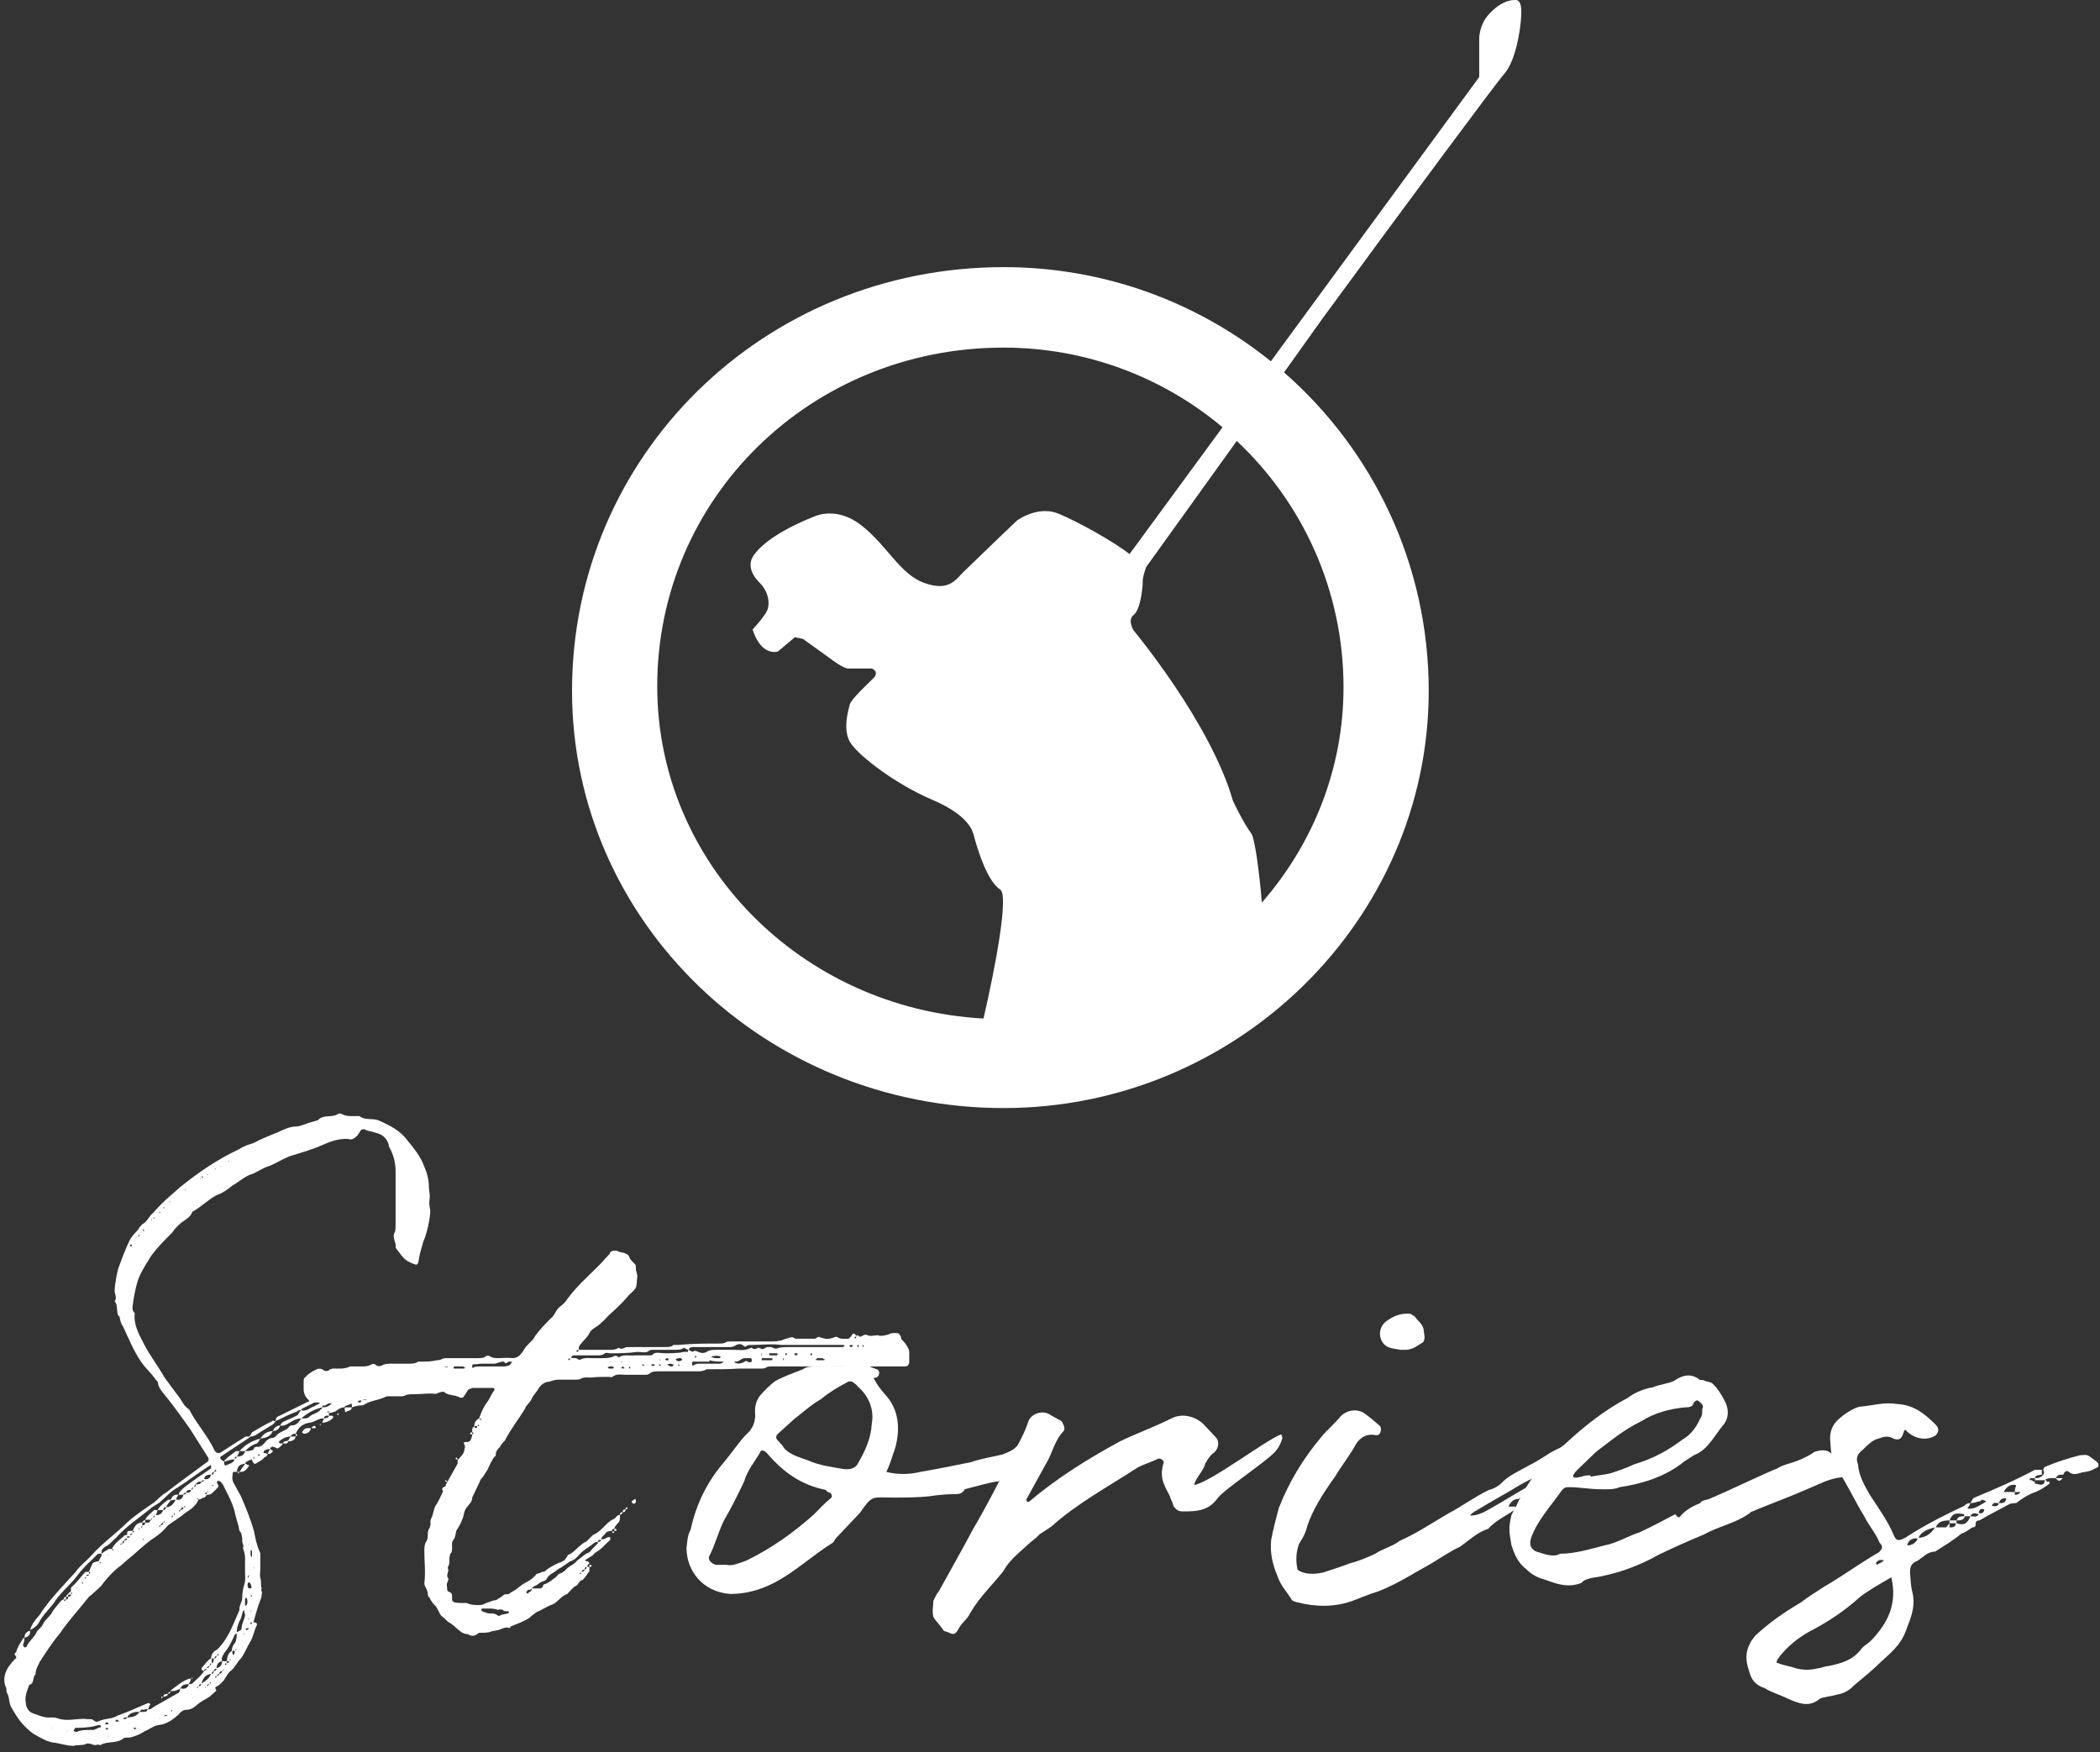<svg width="296" height="247" viewBox="0 0 296 247" fill="none" xmlns="http://www.w3.org/2000/svg">
<rect x="0" y="0" width="296" height="247" fill="#333333" stroke="none"/>
<path fill-rule="evenodd" clip-rule="evenodd" d="M180.99 52.498C193.482 63.433 201.381 79.473 201.381 97.387C201.381 129.684 174.334 156.205 141.469 156.205C107.831 156.205 80.629 129.835 80.629 97.387C80.629 64.18 107.676 37.658 141.469 37.658C155.721 37.658 168.832 42.628 179.131 50.935L208.501 10.855V5.482C208.501 5.482 208.433 3.566 209.876 1.996C211.82 -0.115 213.358 0.001 213.637 0.001C213.95 0.001 214.306 0.207 214.402 1.081C214.587 2.731 213.85 8.415 212.006 10.432C211.1 11.424 198.509 28.377 186.431 44.872L180.99 52.498ZM174.325 62.162L161.566 79.919C161.31 80.618 161.07 81.407 161.07 81.919C161.07 83.02 160.73 85.952 159.794 86.687C158.857 87.419 159.794 88.888 159.794 88.888C159.794 88.888 170.656 101.907 173.789 112.905C173.789 112.905 175.265 116.033 176.37 117.498C176.858 118.145 177.489 122.737 177.861 127.242C185.025 119.034 189.372 108.419 189.372 96.9C189.372 83.195 183.584 70.861 174.325 62.162ZM172.319 60.234C163.97 53.223 153.189 49.003 141.437 49.003C114.277 49.003 92.638 70.208 92.638 96.755C92.638 121.674 112.91 142.182 138.628 143.582C140.283 136.424 142.23 126.184 140.977 125.392C138.949 124.109 137.475 118.607 137.29 117.874C137.106 117.141 136.553 114.935 131.391 112.737C126.23 110.538 121.252 106.678 119.961 104.844C118.671 103.012 119.596 100.063 119.776 99.323C119.958 98.587 122.173 96.532 123.096 95.616C124.018 94.699 122.911 94.247 122.911 94.247H119.592C118.868 94.247 117.196 92.958 117.196 92.958L113.171 90.062L112.034 89.836L109.638 91.852C109.458 91.891 109.286 91.909 109.121 91.909C106.926 91.909 106.087 88.736 106.087 88.736C106.087 88.736 107.795 86.903 108.164 85.987C108.533 85.071 108.348 83.421 107.057 82.138C105.767 80.855 105.478 79.484 106.136 78.444C108.128 75.292 114.647 72.868 114.647 72.868C114.647 72.868 115.547 72.385 116.95 72.385C118.17 72.385 119.768 72.75 121.483 74.113C125.169 77.046 126.867 80.968 130.307 82.19C131.157 82.489 131.856 82.615 132.441 82.615C134.229 82.615 134.962 81.465 135.703 80.729C136.687 79.751 143.318 73.4 143.318 73.4C143.318 73.4 145.122 72.047 147.322 72.047C147.932 72.047 148.573 72.15 149.213 72.416C152.064 73.604 157.017 76.381 159.211 78.11L172.319 60.234Z" fill="white"/>
<path d="M45.687 199.966L45.393 200.552C45.98 200.552 46.469 200.357 46.958 199.868V199.672C46.958 199.672 46.86 199.575 46.762 199.575H46.371V199.183C46.273 199.086 46.273 199.086 46.078 199.086C46.371 198.792 46.371 199.086 46.371 199.183C46.762 199.183 46.86 199.086 47.251 198.988C47.642 198.694 48.033 198.401 48.522 198.401C48.62 198.108 49.109 198.108 49.402 197.912C49.598 197.814 49.598 197.912 49.598 198.206V198.401C50.087 198.206 50.673 198.108 51.162 198.108C52.14 197.423 53.313 197.423 54.291 196.934C54.389 196.837 54.682 196.837 54.78 196.641C55.269 196.543 55.954 196.348 56.443 196.152C56.931 195.957 57.42 195.761 57.909 195.761C58.594 195.663 59.083 195.565 59.572 195.272C60.158 195.174 60.941 195.077 61.429 195.565C61.821 195.761 62.212 195.761 62.407 196.054C63.092 196.837 64.069 196.543 64.852 197.032H65.243C65.634 196.543 65.829 196.152 66.123 195.663C66.221 195.663 66.123 195.468 66.123 195.468C65.927 195.077 65.732 194.685 65.438 194.294C65.341 193.805 64.95 193.512 64.558 193.317C63.287 192.632 62.114 192.534 60.843 192.436C59.963 192.241 59.083 192.241 58.3 192.436C57.518 192.436 56.931 192.828 56.149 192.828C55.758 193.023 55.074 192.925 54.682 193.414C55.074 193.414 55.269 193.512 55.562 193.512C55.562 193.512 55.66 193.512 55.66 193.708H55.562C55.171 193.805 54.878 193.903 54.682 193.414C54.291 193.414 53.802 193.414 53.411 193.512C51.26 194.294 49.109 194.881 46.958 195.957C44.513 197.032 41.971 198.303 39.429 199.575C39.038 199.672 38.842 199.966 38.842 200.357C39.038 200.161 39.331 200.161 39.429 200.063C40.211 199.672 40.993 199.281 41.873 198.988C41.971 198.792 42.166 198.792 42.46 198.792C42.166 199.086 42.069 199.281 41.971 199.477C41.286 199.868 40.7 200.063 40.113 200.357C39.82 200.455 39.526 200.748 39.526 200.943C39.82 201.041 40.113 200.943 40.309 200.846C41.091 200.455 41.58 199.966 42.46 199.966C42.069 200.455 41.873 200.943 41.091 200.943C40.993 200.943 40.7 201.041 40.7 201.237C40.211 201.726 39.331 201.823 38.842 202.508C38.646 202.606 38.549 202.704 38.451 202.704C37.962 202.704 37.669 202.997 37.473 203.192C37.18 203.584 36.788 203.975 36.3 203.975C36.006 203.877 35.811 204.072 35.713 204.366C35.322 204.561 34.931 204.561 34.54 204.561C35.029 204.072 35.517 203.681 36.202 203.486C36.397 203.388 36.593 202.997 36.691 202.801C35.517 203.095 34.54 203.681 33.757 204.561H34.54C34.442 205.148 33.953 205.344 33.366 205.344C33.562 205.148 33.66 204.855 33.757 204.561H33.268C32.779 204.952 32.291 205.246 31.899 205.637C31.802 205.735 31.606 205.832 31.606 206.028C31.899 206.028 32.193 205.832 32.388 205.832C32.682 205.735 32.779 205.735 33.073 205.735C32.877 206.321 32.291 206.321 31.802 206.615C31.802 206.615 31.606 206.517 31.606 206.321V206.028C31.508 206.028 31.313 205.832 31.117 205.735C31.117 205.637 30.922 205.441 31.117 205.344L34.931 202.801L35.322 202.508C35.908 202.508 36.3 202.117 36.788 201.823L38.549 200.748C38.646 200.552 38.842 200.455 38.842 200.357C38.646 200.357 38.451 200.161 38.353 200.357C37.277 200.846 36.397 201.432 35.517 201.921C35.42 202.117 35.322 202.312 35.126 202.508H34.637L33.073 203.486L31.411 204.561C30.922 204.952 30.531 204.952 30.237 204.464C29.357 202.508 27.793 200.846 26.717 198.792C26.717 198.694 26.619 198.694 26.521 198.597C25.837 198.108 25.642 197.423 25.153 196.837L23.197 194.197C22.317 192.632 21.241 191.263 20.361 189.601C19.677 188.232 18.797 186.863 18.992 185.103C18.406 184.614 18.797 183.832 18.797 183.343C18.992 182.267 19.188 181.094 19.579 180.116C20.068 178.943 20.753 177.965 21.339 176.987C22.219 175.814 23.197 174.836 24.273 173.76C24.566 173.271 25.153 172.685 25.642 172.294C26.228 171.902 26.913 171.511 27.108 170.827C28.379 170.142 29.259 169.165 30.531 168.48C31.411 168.187 32.193 167.6 32.779 167.111C33.66 166.622 34.246 166.036 35.126 165.644C36.202 165.351 36.886 164.667 37.962 164.373C38.94 163.982 39.82 163.396 40.798 163.004C42.362 162.516 43.829 162.124 45.393 161.44C46.469 160.951 47.74 160.462 49.109 160.56C49.598 160.755 49.989 160.462 50.38 160.071L50.771 159.484C50.869 159.191 51.162 159.191 51.358 159.191C51.847 159.484 52.434 159.484 52.922 159.68C53.802 159.875 54.487 160.364 54.78 161.342C54.78 161.733 55.074 162.027 55.171 162.32C55.562 163.2 55.758 164.08 55.758 165.156V172.685C55.758 173.076 55.758 173.467 55.66 173.663C55.171 174.543 55.954 175.227 55.758 175.912C56.443 176.694 56.834 177.574 57.812 177.965C58.887 178.454 58.887 178.454 59.083 177.28C59.18 176.596 59.474 175.814 59.669 175.031C60.158 173.956 60.647 171.805 60.647 170.631C60.549 170.142 60.452 169.556 60.549 169.067C60.647 168.382 60.452 167.796 60.452 167.307C60.452 166.231 60.158 165.253 59.767 164.373C59.278 163.004 58.3 161.831 57.42 160.755C56.443 159.387 54.878 158.604 53.313 157.92C52.434 157.626 51.553 157.92 50.771 157.431C50.771 157.333 50.673 157.333 50.478 157.333C49.598 157.333 48.913 157.431 48.131 157.04C48.033 156.942 47.74 156.942 47.642 157.04C46.762 157.626 45.589 157.04 44.807 157.92C44.22 158.115 43.633 158.213 42.949 158.506C42.558 158.604 42.166 158.8 41.873 158.8C40.798 158.8 40.113 159.191 39.233 159.582C38.06 160.071 36.788 160.56 35.713 161.147C35.029 161.342 34.246 161.635 33.66 162.027C30.726 163.396 27.988 165.253 25.446 167.307L23.881 168.676C23.099 169.36 22.317 170.142 21.633 170.925C21.046 171.414 20.85 172 20.361 172.391C19.677 172.783 19.579 173.271 19.188 173.663C18.699 174.151 18.308 174.64 18.112 175.227C17.819 175.716 17.721 176.205 17.428 176.792L16.841 178.356C16.548 178.943 16.157 181.192 16.157 181.974C16.157 182.463 16.548 182.952 16.157 183.441C16.548 183.832 16.45 184.516 16.548 185.005C16.548 185.201 16.646 185.494 16.841 185.592C16.939 186.081 17.037 186.667 17.33 186.961C18.112 188.623 18.797 190.383 19.872 191.948C20.459 192.828 21.241 193.512 21.828 194.294C21.926 194.588 22.219 194.685 22.219 194.783C22.317 195.761 23.099 196.446 23.686 197.228C24.762 198.597 25.739 199.966 26.717 201.335L29.259 205.344C29.553 205.735 29.357 206.028 29.162 206.126C27.206 207.593 25.25 208.961 23.392 210.428C22.806 210.722 22.317 211.308 21.73 211.797C20.459 212.677 19.09 213.557 17.917 214.633C16.352 216.197 14.397 217.566 12.93 219.228C12.148 220.109 11.268 220.695 10.681 221.575L8.628 223.824C7.552 224.998 6.476 226.269 5.596 227.638C5.205 228.127 4.716 228.615 4.521 229.104C4.325 229.398 4.325 229.593 4.227 229.789C4.912 229.495 5.401 229.007 5.596 228.518C6.281 227.344 7.259 226.562 7.845 225.584C8.628 224.509 9.508 223.726 10.388 222.749C10.877 222.162 11.268 221.575 11.757 221.086C12.148 220.597 12.637 220.206 13.126 219.717L13.81 219.033H14.299C14.397 219.424 14.006 219.717 13.908 220.109C13.517 220.109 13.321 220.206 13.028 220.402C12.93 220.793 12.637 221.184 12.539 221.575C12.637 221.575 12.637 221.673 12.832 221.673C12.637 221.673 12.637 221.869 12.539 221.869V221.575C12.245 221.575 12.05 221.575 11.952 221.673C11.268 222.455 10.681 223.238 9.997 223.824V224.313C9.801 224.509 9.605 224.606 9.605 224.704C9.41 224.802 9.312 224.998 9.312 225.095H9.605C9.605 225.389 9.508 225.486 9.312 225.486V225.095C9.019 225.095 9.019 225.389 8.921 225.486C8.725 225.584 8.53 225.682 8.432 225.878C8.041 226.367 7.552 226.855 7.259 227.442C6.868 228.029 6.379 228.322 6.085 228.909C5.89 229.398 5.499 229.593 5.205 229.984C4.912 230.767 4.13 231.256 3.739 232.136C3.739 232.233 3.445 232.233 3.445 232.233C3.347 232.136 3.25 232.038 3.25 231.842C3.25 231.744 3.347 231.647 3.347 231.549C3.445 231.353 3.445 231.158 3.445 230.864C3.347 230.962 3.152 230.962 3.152 231.158C2.761 231.744 2.467 232.233 2.272 232.918C2.076 233.016 2.076 233.113 2.076 233.309C2.37 233.505 2.37 233.798 2.076 233.896C1.881 234.189 1.685 234.287 1.587 234.482C0.805 235.362 0.316 236.536 0.805 237.807C1.001 238.002 0.805 238.394 1.001 238.687C1.392 239.274 1.196 240.154 1.685 240.838C2.565 242.403 3.25 243.283 4.619 244.358C5.499 244.847 6.379 245.434 7.356 245.629C8.432 245.727 9.312 246.118 10.388 246.118C10.877 245.923 11.659 246.118 12.148 245.825C12.832 245.629 13.126 246.216 13.81 245.923C13.908 245.923 14.201 246.118 14.299 245.923C15.277 245.434 16.45 245.825 17.428 245.043C17.526 244.945 17.917 244.945 18.308 244.945C18.797 244.847 19.872 244.456 20.361 244.065C20.948 243.869 21.633 243.283 22.317 243.185C23.49 243.087 24.37 242.403 25.153 241.718C25.446 241.327 25.837 241.034 26.228 241.034C27.01 241.034 27.402 240.643 27.988 240.154C28.477 239.763 28.966 239.567 29.553 239.176L30.433 238.394C30.628 238.198 30.139 238.002 30.433 237.807C30.531 237.709 30.726 237.709 31.02 237.416L31.508 236.927C31.802 236.536 31.997 236.047 32.388 235.656C33.073 235.167 33.366 234.385 33.953 233.798C34.54 233.016 34.833 232.136 35.322 231.353C35.713 230.669 35.811 229.887 36.202 229.104C36.3 228.713 35.908 228.713 35.811 228.713H35.713C36.006 227.735 36.3 226.562 36.691 225.584C36.788 225.389 36.886 225.095 36.886 224.704C37.082 224.509 36.691 224.215 36.886 223.922C36.691 223.433 36.886 222.944 36.691 222.455C36.593 222.064 36.691 221.575 36.691 221.086V218.935C36.202 217.957 36.006 216.882 35.811 215.904C35.322 214.144 34.637 212.482 33.953 210.917L32.877 208.961C32.779 208.668 32.682 208.375 32.779 207.984C32.779 207.886 32.779 207.593 32.877 207.495H33.366C33.562 207.593 33.562 207.593 33.66 207.788C33.66 207.593 33.66 207.593 33.757 207.495H33.366C33.562 206.615 33.66 206.517 34.54 206.321C34.442 206.615 34.246 206.713 34.148 206.908L33.757 207.495C34.54 207.593 34.833 207.006 35.126 206.615L35.029 206.517C34.833 206.517 34.637 206.321 34.54 206.321C34.637 206.028 35.126 205.832 35.517 205.735V205.832C35.713 206.321 35.908 206.517 36.202 206.224C36.593 206.028 37.082 205.735 37.277 205.441C37.571 205.344 37.669 205.148 37.766 204.952C37.669 204.952 37.571 204.952 37.473 204.855C37.277 204.855 37.18 204.855 37.082 204.757C37.18 204.757 37.18 204.757 37.18 204.561C37.473 204.366 37.669 204.268 38.06 204.268C37.962 204.464 37.766 204.757 37.766 204.952H38.06C38.157 204.855 38.451 204.757 38.451 204.561C38.451 204.464 38.157 204.366 38.06 204.268C38.157 203.975 38.353 203.877 38.549 203.975C38.842 203.975 39.038 204.366 39.331 204.072C39.526 203.975 39.722 203.681 39.917 203.486H39.526C39.429 203.486 39.429 203.388 39.331 203.388V203.192C39.82 202.801 40.309 202.508 40.993 202.508C40.798 202.704 40.7 202.997 40.602 203.095C40.309 203.192 39.917 203.095 39.917 203.486C40.211 203.486 40.602 203.584 40.602 203.192C41.189 203.192 41.58 202.997 41.678 202.508H40.993C41.091 202.117 41.482 202.117 41.678 202.117V202.508C41.873 202.312 41.873 202.312 41.971 202.312L41.678 202.117C42.069 201.237 42.558 200.748 43.633 200.552C44.122 200.552 44.611 200.161 45.002 200.063C45.1 199.966 45.393 199.966 45.589 199.966H45.687C45.687 199.477 46.078 199.575 46.371 199.575C46.273 199.966 45.98 199.868 45.687 199.966ZM33.073 213.068C33.171 213.655 33.366 214.242 33.562 214.926C33.66 215.122 33.66 215.513 33.757 215.806C33.953 216.002 34.051 216.197 34.051 216.393C34.148 216.686 34.148 217.077 34.148 217.273C34.148 217.566 34.442 217.957 34.246 218.153C34.246 218.446 34.442 218.642 34.442 218.935C34.54 219.228 34.54 219.424 34.54 219.717V221.477C34.54 222.064 34.637 222.749 34.442 223.335C34.246 223.922 34.148 224.606 34.148 225.193C34.148 225.878 33.66 226.367 33.757 226.953C32.877 228.909 32.291 230.864 30.628 232.527C30.237 232.722 29.748 233.113 29.748 233.798C29.259 233.993 28.868 234.678 28.477 235.069C28.282 235.265 28.477 235.558 28.77 235.558C28.379 236.242 27.597 236.829 27.108 237.318C27.01 237.416 26.717 237.416 26.619 237.416C26.717 237.122 26.913 236.927 26.913 236.634H26.717C25.739 236.927 24.859 237.709 24.077 238.296V238.394C24.37 238.394 24.566 238.394 24.859 238.296C24.957 238.198 25.25 238.198 25.446 238.002L25.25 238.589L21.633 240.643C21.339 240.936 21.046 241.034 20.85 240.936C20.948 240.838 21.046 240.545 21.046 240.447C21.241 240.349 21.241 240.154 21.046 240.154L20.948 240.056C19.481 240.643 18.112 241.327 16.646 241.816C15.766 242.403 14.69 242.207 13.81 242.696C13.517 242.794 13.321 242.598 13.028 242.403C12.832 242.305 12.245 242.403 11.952 242.305C10.485 242.305 9.312 242.696 8.041 242.207C7.748 242.109 7.356 242.109 7.161 242.109C6.281 242.207 5.499 241.816 4.619 241.523C4.032 241.327 3.641 240.643 3.641 240.056C3.445 239.176 3.836 238.296 4.13 237.514C4.912 237.318 4.521 236.438 5.01 236.047C5.01 235.265 5.401 234.776 5.596 234.287C6.476 232.918 7.356 231.549 8.432 230.278C9.605 228.518 11.17 226.855 12.539 225.095L13.028 224.704L14.201 223.629C15.081 222.455 15.961 221.477 17.037 220.695L17.917 219.913C19.188 218.935 20.361 217.664 21.73 216.784C22.512 216.295 23.099 215.708 23.686 215.024C24.468 214.437 25.348 213.948 26.13 213.264C26.913 212.775 27.597 212.286 27.988 211.406C28.379 211.308 28.673 211.113 28.966 211.015C28.966 211.015 28.966 210.917 29.162 210.722C29.357 210.722 29.651 210.722 29.846 210.526C30.139 210.233 30.433 210.037 30.628 209.744C30.922 209.548 30.726 209.255 30.628 209.157C30.531 208.961 30.628 208.864 30.628 208.766H30.922C31.117 208.864 31.313 209.157 31.411 209.255C31.997 210.526 32.682 211.602 33.073 213.068ZM25.153 210.722H25.837C25.739 211.308 25.348 211.504 24.859 211.406C24.859 211.113 24.957 211.015 25.153 210.722C24.566 210.624 24.273 210.917 24.077 211.406C23.881 211.406 23.686 211.406 23.588 211.504C23.099 211.895 22.512 212.286 22.219 212.873H23.001C22.806 213.362 22.512 213.655 21.926 213.557C22.121 213.362 22.121 213.166 22.219 212.873H21.73C21.241 213.362 20.753 213.655 20.459 214.242H21.241C21.046 214.828 20.753 214.633 20.459 214.633V214.242C20.166 214.437 20.068 214.437 20.068 214.633H20.459C20.459 214.926 20.361 215.024 20.068 215.024V214.633C19.286 214.633 18.992 215.122 18.699 215.806C18.797 215.806 18.797 215.904 18.992 215.904C18.797 216.002 18.797 216.002 18.699 216.002V215.806C17.917 215.806 17.917 215.806 17.917 216.393C17.721 216.393 17.526 216.393 17.428 216.588C16.841 217.077 16.157 217.566 15.766 218.348C15.961 218.446 15.961 218.446 16.059 218.446C15.766 218.642 15.766 218.446 15.766 218.348C15.472 218.348 15.179 218.348 15.081 218.544C14.788 218.642 14.592 218.837 14.299 219.033C14.299 218.544 14.397 218.348 14.788 218.055C15.472 217.762 15.766 217.273 16.352 216.784C17.819 215.122 19.677 213.948 21.437 212.482L22.512 211.797C23.392 211.015 24.077 210.233 24.957 209.744C26.521 208.766 27.988 207.593 29.553 206.615C29.651 206.517 29.748 206.517 29.748 206.615V207.006L27.597 208.473C26.717 209.157 25.837 209.646 25.25 210.428C25.25 210.526 25.25 210.624 25.153 210.722ZM46.762 197.717C46.86 197.717 46.86 197.521 46.86 197.423C46.958 197.326 46.958 197.326 46.958 197.228L46.762 197.032C46.371 197.326 45.882 197.326 45.687 197.717C45.002 197.717 44.513 198.206 43.927 198.401C43.438 198.694 42.949 198.988 42.46 198.792C42.46 198.694 42.558 198.597 42.558 198.597C44.122 197.814 45.589 197.032 47.251 196.348C47.74 196.054 48.229 195.761 48.718 195.663H49.109C49.109 195.761 49.011 196.054 48.913 196.054C48.718 196.152 48.62 196.152 48.522 196.348L47.74 196.543C47.642 196.641 47.447 196.934 47.642 196.934C47.74 196.934 47.838 197.032 48.033 197.032C48.327 196.641 48.718 196.543 49.207 196.641C48.327 197.423 47.74 197.717 46.762 197.717ZM33.171 231.549C32.877 231.842 32.682 232.233 32.682 232.722C32.193 233.016 31.997 233.505 31.997 234.189H32.291C32.291 234.385 32.193 234.385 31.997 234.482V234.189H31.313C31.313 234.678 31.02 235.069 30.531 235.167C30.531 234.678 30.726 234.287 31.313 234.189C31.117 233.602 31.508 233.309 31.606 233.016C32.291 232.233 32.682 231.353 33.073 230.473C33.171 230.376 33.268 230.278 33.366 230.278C33.366 230.669 33.366 230.962 33.171 231.549ZM14.201 243.478C13.712 243.576 13.321 243.967 12.832 243.869C12.05 243.869 11.366 243.869 10.779 244.163C10.681 244.163 10.388 244.065 10.388 243.967C10.485 243.869 10.485 243.576 10.681 243.576C11.268 243.576 11.757 243.576 12.441 243.478C12.93 243.478 13.419 243.283 13.908 243.185C14.006 243.185 14.201 243.283 14.299 243.283C14.201 243.283 14.201 243.478 14.201 243.478ZM34.54 227.735C34.442 228.322 34.051 228.909 34.051 229.593C34.051 229.789 33.66 229.984 33.366 230.082C33.366 229.495 33.562 229.007 33.757 228.518C34.051 228.127 34.051 227.638 34.246 227.149L34.442 226.953V227.247C34.442 227.344 34.54 227.442 34.54 227.735ZM45.393 198.401C45.393 198.597 45.393 198.597 45.198 198.694C44.807 199.281 43.926 199.281 43.438 199.868C43.047 199.966 42.851 199.966 42.46 199.966C43.34 199.183 44.22 198.694 45.393 198.401ZM55.074 194.685C53.998 195.174 53.02 195.663 51.749 195.565C51.749 195.565 51.749 195.468 51.847 195.468C52.727 195.174 53.607 194.783 54.487 194.588H55.074V194.685ZM50.282 196.543C49.989 196.641 49.598 196.641 49.207 196.641C49.598 196.054 50.38 196.054 50.869 195.761C51.065 195.565 51.456 195.663 51.651 195.663C51.456 196.152 50.771 196.152 50.282 196.543ZM36.691 202.801C37.473 202.703 38.157 202.508 38.451 201.726C37.571 201.823 37.18 202.117 36.691 202.801ZM17.917 242.109C18.21 241.523 18.699 241.425 19.188 241.327H19.677C19.286 241.914 18.699 242.109 17.917 242.109ZM42.753 201.628C42.753 201.726 42.558 201.823 42.558 201.921C42.558 201.921 42.753 202.117 42.851 202.117C43.34 202.117 43.731 201.823 43.829 201.335C43.438 201.335 43.047 201.237 42.753 201.628ZM28.379 237.318C28.673 236.536 28.868 236.145 29.748 235.949C29.553 236.536 28.966 237.025 28.379 237.318ZM23.686 211.993L24.077 211.504C24.37 211.504 24.468 211.406 24.762 211.406C24.468 211.993 24.077 212.482 23.392 212.482L23.686 211.993ZM45.393 198.401L45.687 197.814H46.762C46.371 198.303 45.882 198.401 45.393 198.401ZM25.446 238.002C25.642 237.514 26.033 237.416 26.619 237.416C26.521 237.905 26.033 238.198 25.446 238.002ZM48.62 198.792C48.62 198.988 48.62 198.988 48.718 199.086C49.011 198.792 49.5 198.988 49.598 198.401H48.62C48.62 198.597 48.522 198.694 48.62 198.792ZM4.227 229.887C3.739 229.984 3.445 230.376 3.445 230.864C4.032 230.767 4.325 230.376 4.227 229.887ZM29.748 207.886C29.651 208.375 29.259 208.668 28.77 208.473C28.868 207.984 29.259 207.886 29.748 207.886ZM38.451 201.726C39.038 201.726 39.331 201.432 39.526 200.943C39.038 200.943 38.646 201.237 38.451 201.726ZM34.931 223.238L35.029 223.042C35.322 223.042 35.517 223.726 35.42 223.824C35.42 223.922 35.322 223.922 35.126 223.922C34.931 223.922 34.833 223.433 34.931 223.238ZM34.637 225.193L34.833 225.389C34.833 225.584 34.931 225.878 34.833 226.073C34.833 226.269 34.637 226.367 34.637 226.367C34.54 226.367 34.54 226.269 34.54 225.975V225.389C34.54 225.389 34.637 225.389 34.637 225.193ZM20.361 241.327H19.677C19.872 241.034 19.97 240.936 20.166 241.034C20.361 241.034 20.557 240.936 20.85 240.936C20.753 241.229 20.557 241.327 20.361 241.327ZM52.434 196.934C52.434 196.934 52.238 196.934 52.238 196.837C52.238 196.837 52.434 196.837 52.434 196.641H53.313C53.02 197.032 52.727 197.032 52.434 196.934ZM56.931 195.565H56.149C56.247 195.174 56.638 195.174 56.931 195.272C57.029 195.272 57.029 195.468 57.127 195.468C57.029 195.468 57.029 195.565 56.931 195.565ZM58.398 195.174C58.007 195.174 57.714 195.272 57.518 194.881H58.398L58.594 195.077L58.398 195.174ZM50.771 194.881H51.358C51.358 195.077 51.26 195.174 50.967 195.174H50.38C50.38 195.077 50.673 194.881 50.771 194.881ZM54.78 196.152C54.487 196.348 54.291 196.348 53.998 196.348C54.194 195.761 54.487 195.957 54.78 196.054C54.878 196.054 54.878 196.054 54.878 196.152H54.78ZM55.954 194.197C55.954 194.294 56.051 194.294 56.051 194.294C56.051 194.392 55.954 194.392 55.954 194.392C55.66 194.392 55.269 194.392 55.074 194.588C55.269 194.001 55.562 194.197 55.954 194.197ZM28.379 208.864C28.282 209.255 27.988 209.255 27.597 209.255C27.793 208.864 28.086 208.864 28.379 208.864ZM53.313 196.641C53.313 196.152 53.607 196.348 53.9 196.348C53.9 196.837 53.509 196.641 53.313 196.641ZM26.913 210.037C26.913 210.428 26.521 210.428 26.228 210.428C26.326 210.037 26.619 210.037 26.913 210.037ZM23.001 239.176C23.197 239.176 23.588 239.176 23.686 238.785C23.392 238.785 23.099 238.785 23.001 239.176ZM35.322 218.642C35.322 218.544 35.42 218.544 35.42 218.446C35.42 218.544 35.517 218.642 35.517 218.642V219.326C35.517 219.326 35.517 219.424 35.42 219.522C35.42 219.424 35.322 219.326 35.322 219.228V218.642ZM29.846 233.798H30.139C30.139 233.993 30.139 234.385 29.846 234.482V233.798ZM33.073 233.016C33.073 233.113 32.877 233.309 32.877 233.309C32.779 233.309 32.779 233.113 32.779 233.016C32.682 232.918 32.779 232.722 32.779 232.722H33.073V233.016ZM52.922 194.197H53.313L53.411 194.294L53.313 194.392C53.118 194.588 53.02 194.392 52.922 194.392C52.727 194.392 52.727 194.392 52.629 194.294C52.727 194.294 52.727 194.197 52.922 194.197ZM51.651 197.326C51.358 197.326 51.26 197.326 51.162 197.423C51.162 197.032 51.26 197.032 51.651 197.032C51.651 197.032 51.651 197.228 51.749 197.228C51.651 197.228 51.651 197.326 51.651 197.326ZM44.22 201.041C44.122 201.041 43.927 201.237 43.927 201.335H44.318C44.513 201.335 44.513 201.237 44.513 201.237C44.513 201.041 44.22 200.943 44.22 201.041ZM50.771 197.717C50.673 197.717 50.478 197.717 50.38 197.521C50.478 197.521 50.478 197.423 50.478 197.423H50.967C50.869 197.521 50.869 197.717 50.771 197.717ZM55.954 195.761C55.954 195.957 55.758 195.957 55.66 195.957C55.562 195.957 55.562 195.761 55.562 195.761C55.562 195.663 55.66 195.663 55.758 195.663C55.954 195.565 56.051 195.565 56.051 195.565C56.051 195.663 56.051 195.761 55.954 195.761ZM23.392 212.482C23.392 212.775 23.197 212.873 23.001 212.873C23.001 212.677 23.099 212.482 23.392 212.482ZM57.029 194.783L56.931 194.685C57.029 194.685 57.029 194.588 57.029 194.588C57.323 194.588 57.518 194.588 57.518 194.783H57.029ZM9.997 224.802C9.997 224.998 9.899 225.095 9.605 225.095V224.802H9.997ZM17.428 242.305C17.33 242.305 17.33 242.305 17.33 242.207H17.428C17.526 242.109 17.819 242.109 17.917 242.109C17.819 242.305 17.721 242.403 17.428 242.305ZM15.081 243.087C14.886 243.087 14.886 243.087 14.788 242.989C14.886 242.989 14.886 242.794 15.081 242.794C15.179 242.794 15.277 242.989 15.277 242.989C15.277 243.087 15.179 243.087 15.081 243.087ZM16.45 242.696C16.45 242.696 16.352 242.696 16.157 242.598C16.352 242.598 16.45 242.403 16.45 242.403C16.548 242.403 16.646 242.598 16.841 242.598C16.646 242.696 16.548 242.696 16.45 242.696ZM25.837 212.482C25.837 212.775 25.739 212.775 25.446 212.873C25.446 212.677 25.642 212.482 25.837 212.482ZM30.922 235.949C30.922 235.656 31.02 235.656 31.313 235.558C31.313 235.753 31.117 235.949 30.922 235.949ZM49.891 195.272H50.282L49.989 195.565L49.793 195.468C49.793 195.468 49.793 195.272 49.891 195.272ZM30.139 235.558C30.139 235.362 30.237 235.265 30.531 235.265C30.531 235.362 30.433 235.558 30.139 235.558ZM30.139 207.495C30.139 207.788 30.042 207.886 29.846 207.886C29.846 207.593 30.042 207.495 30.139 207.495ZM56.834 193.805C56.931 193.805 57.029 193.903 57.029 194.001C57.029 194.001 56.931 194.001 56.834 194.197C56.834 194.001 56.638 194.001 56.54 193.903C56.638 193.903 56.834 193.805 56.834 193.805ZM34.833 229.789C34.637 229.789 34.637 229.789 34.637 229.593C34.833 229.593 34.931 229.495 34.931 229.495C35.029 229.495 35.029 229.496 35.029 229.593C35.029 229.593 34.931 229.789 34.833 229.789ZM58.007 193.512H58.594L58.398 193.708C58.3 193.708 58.203 193.708 58.007 193.512ZM51.847 194.588C51.847 194.588 52.042 194.588 52.042 194.685C52.042 194.685 52.042 194.783 51.847 194.783H51.553C51.553 194.685 51.651 194.588 51.847 194.588ZM27.988 237.709C28.086 237.514 28.086 237.416 28.379 237.416C28.379 237.514 28.282 237.709 27.988 237.709ZM23.001 214.633C23.001 214.926 22.806 215.024 22.61 215.024C22.708 214.828 22.708 214.828 23.001 214.633ZM17.526 217.175C17.526 217.468 17.428 217.566 17.232 217.566C17.33 217.273 17.33 217.273 17.526 217.175ZM26.228 210.428C26.228 210.624 26.13 210.624 25.837 210.722C25.837 210.526 26.033 210.428 26.228 210.428ZM29.846 235.949C29.846 235.656 30.042 235.656 30.139 235.558C30.139 235.753 30.042 235.949 29.846 235.949ZM30.237 233.798C30.237 233.505 30.433 233.505 30.531 233.407C30.531 233.602 30.433 233.798 30.237 233.798ZM15.081 243.576C15.179 243.576 15.179 243.674 15.277 243.674C15.179 243.674 15.179 243.869 15.179 243.869C15.081 243.869 14.886 243.674 14.788 243.674C14.886 243.674 15.081 243.576 15.081 243.576ZM17.917 216.882C17.917 217.077 17.819 217.175 17.526 217.175C17.526 217.077 17.721 216.882 17.917 216.882ZM17.917 216.588H18.308C18.308 216.686 18.21 216.784 17.917 216.784V216.588ZM18.992 243.869C18.992 243.674 18.797 243.674 18.797 243.576H19.188C19.188 243.576 19.188 243.674 19.286 243.674C19.188 243.674 19.09 243.674 18.992 243.869ZM23.686 238.785C23.881 238.785 23.979 238.687 24.077 238.394C23.881 238.589 23.686 238.589 23.686 238.785ZM29.162 235.167C29.162 235.069 29.259 234.873 29.553 234.873C29.357 235.069 29.357 235.167 29.162 235.167ZM30.531 236.242C30.628 236.145 30.628 236.047 30.922 235.949C30.922 236.145 30.726 236.242 30.531 236.242ZM33.073 205.637C33.073 205.441 33.171 205.344 33.366 205.344C33.366 205.441 33.268 205.637 33.073 205.637ZM18.406 175.716C18.406 175.716 18.308 175.716 18.308 175.52C18.406 175.52 18.406 175.52 18.406 175.423L18.601 175.52C18.601 175.716 18.406 175.716 18.406 175.716ZM28.77 235.558C28.77 235.362 28.868 235.265 29.162 235.265C28.966 235.362 28.966 235.558 28.77 235.558ZM35.42 229.007C35.126 228.713 35.42 228.713 35.517 228.713C35.517 228.909 35.42 229.007 35.42 229.007ZM23.392 241.914C23.197 241.914 23.197 241.914 23.099 241.816C23.197 241.816 23.392 241.816 23.49 241.718C23.49 241.718 23.49 241.816 23.588 241.816C23.49 241.914 23.392 241.914 23.392 241.914ZM29.162 210.624C28.966 210.624 28.868 210.624 28.868 210.526C28.868 210.526 28.966 210.428 29.162 210.428V210.624ZM27.597 209.255C27.597 209.548 27.499 209.646 27.402 209.646C27.402 209.353 27.499 209.255 27.597 209.255ZM28.77 208.668C28.77 208.766 28.673 208.864 28.379 208.864C28.379 208.766 28.477 208.668 28.77 208.668ZM12.539 221.966C12.539 222.064 12.441 222.162 12.148 222.162C12.148 222.064 12.245 221.966 12.539 221.966ZM30.433 207.201C30.531 207.495 30.433 207.397 30.237 207.495C30.237 207.397 30.237 207.201 30.433 207.201ZM27.206 209.646C27.206 209.842 27.108 210.037 27.01 210.037C27.01 209.744 27.108 209.646 27.206 209.646ZM29.162 237.709C29.162 237.514 29.259 237.416 29.553 237.416C29.357 237.514 29.259 237.709 29.162 237.709ZM58.691 194.392C58.594 194.392 58.594 194.392 58.496 194.294C58.594 194.294 58.691 194.197 58.789 194.197C58.789 194.197 58.789 194.294 58.887 194.294C58.789 194.392 58.691 194.392 58.691 194.392ZM18.699 216.197C18.601 216.295 18.601 216.393 18.308 216.393C18.308 216.295 18.406 216.197 18.699 216.197ZM36.397 205.246V205.148C36.397 204.952 36.593 204.952 36.593 205.148C36.593 205.148 36.593 205.246 36.397 205.246ZM9.312 225.486C9.312 225.584 9.117 225.682 9.117 225.682C9.019 225.682 9.019 225.584 9.019 225.486H9.312ZM22.806 239.469C22.806 239.469 22.806 239.274 23.001 239.176C22.806 239.176 22.61 239.176 22.806 239.469ZM29.553 234.873C29.553 234.678 29.651 234.482 29.748 234.482C29.748 234.678 29.651 234.776 29.553 234.873ZM31.802 234.776C31.606 234.482 31.802 234.482 31.899 234.482C31.899 234.678 31.899 234.678 31.802 234.776ZM47.642 199.281H47.447L47.642 199.477H47.74C47.74 199.281 47.74 199.281 47.642 199.281ZM35.029 222.064H35.126C35.029 222.162 35.029 222.357 35.029 222.455L34.931 222.357C34.931 222.162 35.029 222.064 35.029 222.064ZM19.677 174.054C19.677 174.151 19.579 174.347 19.481 174.347C19.481 174.151 19.579 174.054 19.677 174.054ZM21.828 213.655C21.828 213.753 21.73 213.948 21.633 213.948C21.633 213.753 21.73 213.655 21.828 213.655ZM28.477 165.742C28.77 166.036 28.477 166.036 28.379 166.036C28.477 166.036 28.477 165.84 28.477 165.742ZM9.997 224.509C10.094 224.509 10.192 224.606 10.192 224.606C10.192 224.704 10.094 224.704 9.997 224.704V224.509ZM24.37 213.655C24.37 213.753 24.37 213.753 24.273 213.948C24.077 213.655 24.273 213.655 24.37 213.655ZM30.433 236.536C30.139 236.242 30.433 236.438 30.531 236.242C30.531 236.438 30.433 236.536 30.433 236.536ZM30.628 233.407C30.628 233.309 30.628 233.309 30.726 233.113C30.922 233.407 30.726 233.407 30.628 233.407ZM22.61 215.024C22.61 215.122 22.512 215.317 22.512 215.317C22.317 215.024 22.512 215.122 22.61 215.024ZM20.068 215.024C20.068 215.317 19.97 215.317 19.872 215.415C19.872 215.317 19.97 215.122 20.068 215.024ZM20.166 173.271L20.361 173.467L20.166 173.565V173.271ZM35.713 205.637C35.713 205.637 35.713 205.441 35.811 205.344C35.908 205.637 35.811 205.637 35.713 205.637ZM12.148 222.357C12.148 222.357 12.05 222.455 12.05 222.553C11.757 222.357 12.05 222.357 12.148 222.357ZM17.232 217.566C17.232 217.664 17.037 217.762 17.037 217.762C16.841 217.566 17.037 217.664 17.232 217.566ZM35.42 225.095C35.42 224.998 35.322 224.998 35.322 224.998L35.42 224.802L35.517 224.998L35.42 225.095ZM23.001 214.633C23.099 214.535 23.099 214.535 23.099 214.437C23.392 214.633 23.099 214.633 23.001 214.633ZM11.659 223.042C11.659 223.042 11.757 223.042 11.659 223.238C11.561 223.238 11.561 223.238 11.561 223.042H11.659ZM27.89 238.002C27.597 237.807 27.89 237.807 27.988 237.807C27.89 237.807 27.89 237.905 27.89 238.002ZM25.446 212.873C25.348 213.068 25.348 213.068 25.348 213.166C25.153 212.873 25.348 212.873 25.446 212.873ZM24.468 213.557C24.468 213.557 24.566 213.362 24.566 213.264C24.762 213.557 24.566 213.557 24.468 213.557ZM14.299 220.304C14.006 220.402 14.006 220.206 14.006 220.206C14.006 220.206 14.201 220.206 14.299 220.304ZM27.988 211.406C27.89 211.406 27.89 211.308 27.793 211.308C27.988 211.113 27.988 211.308 27.988 211.406ZM22.61 170.827C22.61 170.925 22.512 170.925 22.512 171.022C22.317 170.827 22.512 170.827 22.61 170.827ZM25.837 212.482C26.033 212.384 26.033 212.286 26.033 212.286C26.228 212.482 26.033 212.482 25.837 212.482ZM21.73 171.511C21.828 171.805 21.73 171.805 21.633 171.805C21.633 171.707 21.73 171.707 21.73 171.511ZM19.677 215.415C19.677 215.513 19.579 215.513 19.579 215.708C19.481 215.415 19.579 215.415 19.677 215.415ZM29.553 237.318L29.651 237.122C29.846 237.416 29.651 237.318 29.553 237.318ZM31.508 235.362C31.411 235.558 31.411 235.558 31.313 235.558L31.508 235.265V235.362ZM32.486 233.993L32.388 234.189C32.388 233.993 32.486 233.896 32.486 233.896C32.486 233.896 32.682 233.993 32.486 233.993ZM20.361 217.077H20.166V216.882L20.361 217.077ZM24.273 241.229H24.077L24.273 241.034V241.229ZM29.162 210.428C29.162 210.233 29.259 210.135 29.259 210.135C29.357 210.233 29.259 210.233 29.162 210.428ZM30.042 209.353V209.548L29.846 209.353H30.042ZM45.1 200.943L45.295 200.748C45.1 200.748 45.002 200.846 45.1 200.943ZM27.108 236.438C27.108 236.438 27.01 236.536 27.01 236.634C27.108 236.634 27.206 236.634 27.108 236.438ZM33.171 232.624C33.171 232.624 33.171 232.527 33.268 232.429C33.366 232.624 33.268 232.624 33.171 232.624ZM28.966 238.002C28.77 237.807 28.966 237.807 28.966 237.807V238.002ZM23.099 170.142C23.295 170.436 23.099 170.338 23.001 170.24C23.099 170.24 23.099 170.142 23.099 170.142ZM21.437 214.046C21.437 214.144 21.339 214.242 21.241 214.242C21.241 214.144 21.339 214.046 21.437 214.046ZM35.126 228.224H34.931L35.029 228.127C35.029 228.127 35.126 228.127 35.126 228.224ZM26.13 167.6V167.796H26.033L26.13 167.6ZM29.357 165.547L29.259 165.644L29.162 165.547H29.357ZM35.42 227.149H35.322L35.42 226.953V227.149ZM34.442 230.376H34.246L34.442 230.278V230.376ZM32.193 163.591L32.291 163.787H32.193V163.591ZM21.437 171.902C21.437 171.902 21.437 172 21.339 172C21.241 171.902 21.339 171.902 21.437 171.902ZM28.379 166.133C28.282 166.133 28.282 166.231 28.282 166.231C28.086 166.133 28.282 166.133 28.379 166.133ZM54.194 193.903V194.001H53.998L54.194 193.903ZM23.979 169.36L23.881 169.556V169.36H23.979ZM30.433 164.764V164.862L30.237 164.764H30.433ZM58.887 192.925H58.691L58.789 192.828L58.887 192.925ZM19.286 174.445L19.188 174.543C19.09 174.445 19.188 174.445 19.286 174.445ZM19.775 173.858C19.872 173.76 19.872 173.663 19.97 173.663L19.775 173.858ZM15.179 219.228H15.277L15.179 219.326V219.228ZM22.317 242.305L22.512 242.207H22.61L22.317 242.305ZM7.259 243.674L7.356 243.576V243.674H7.259ZM33.562 231.842L33.66 231.744V231.842H33.562ZM35.811 220.989V221.086L35.713 220.989H35.811ZM31.117 164.373V164.471L31.02 164.373H31.117ZM35.029 217.664L35.126 217.762H35.029V217.664ZM15.179 244.847L15.277 244.749V244.847H15.179ZM21.73 242.696V242.598H21.828L21.73 242.696ZM10.877 223.824V223.922L10.779 223.824H10.877ZM9.508 244.065C9.41 244.065 9.41 243.967 9.508 243.967V244.065Z" fill="white"/>
<path d="M81.52 190.285C81.618 190.481 81.52 190.481 81.324 190.579L81.227 190.481C81.324 190.285 81.52 190.285 81.618 190.285C81.52 189.992 81.618 189.699 81.911 189.405C82.204 189.014 82.791 188.525 83.084 187.939C83.378 187.254 84.258 187.059 84.747 186.472C85.04 186.276 85.431 185.787 85.725 185.494C86.8 184.516 87.778 183.636 88.658 182.561C89.929 181.387 89.636 181.681 89.831 179.921C89.831 179.529 89.636 179.236 89.636 178.943C89.636 178.649 89.636 178.356 89.538 178.258C89.245 177.965 88.951 177.672 88.756 177.378C88.658 176.889 88.365 176.792 87.876 176.596C87.68 176.596 87.484 176.498 87.387 176.498C87.191 176.498 87.093 176.303 86.8 176.303C86.507 176.303 86.018 176.303 85.92 176.792C85.725 176.889 85.627 177.183 85.333 177.378C85.04 177.769 84.551 178.258 84.16 178.649C82.693 180.116 81.227 181.387 79.955 183.147C79.662 183.636 79.173 184.027 78.782 184.321C78.293 184.81 78.195 185.396 77.706 185.787C76.826 186.667 76.142 187.352 75.36 188.427C75.262 188.819 74.773 189.112 74.382 189.601C73.991 189.894 73.795 190.481 73.502 190.774C73.209 191.165 72.817 191.459 72.231 191.459C71.644 191.361 70.862 191.459 70.275 191.459C69.884 191.459 69.395 191.459 69.004 191.165C68.808 191.068 68.711 191.068 68.515 191.165C68.222 191.459 67.831 191.459 67.244 191.459C65.973 191.459 64.506 191.459 63.039 191.459C62.746 191.459 62.453 191.459 62.159 191.654C61.964 191.752 61.67 191.752 61.573 191.752C60.79 191.948 60.106 191.948 59.421 191.948C59.226 191.948 59.128 191.948 58.932 191.948C58.541 192.241 58.052 192.241 57.661 192.241C56.781 192.241 55.999 192.241 55.315 192.241C54.728 192.241 54.239 192.241 53.75 192.534C53.554 192.632 53.163 192.632 52.87 192.339C52.675 192.241 52.577 192.241 52.381 192.339C51.99 192.534 51.697 192.632 51.208 192.632C50.621 192.632 49.937 192.632 49.35 192.632C48.568 193.023 47.688 192.925 47.003 192.925C46.905 192.925 46.71 192.925 46.71 193.023C46.612 193.023 46.416 193.023 46.319 193.219C46.025 193.317 45.732 193.317 45.439 193.023C45.145 192.925 44.852 192.925 44.656 193.023C44.07 193.317 43.483 193.61 43.092 194.099C42.896 194.197 42.799 194.392 42.799 194.685C42.799 195.077 42.799 195.37 42.799 195.859C42.799 196.446 43.092 197.032 43.483 197.326C43.679 197.619 43.776 197.717 44.07 197.717C44.559 197.717 44.95 197.619 45.243 197.912C45.439 198.206 45.83 198.206 46.025 198.01C46.416 197.717 47.003 197.717 47.394 197.717C48.177 197.717 48.861 197.619 49.643 197.619C49.937 197.619 50.328 197.619 50.621 197.423C50.914 197.326 51.11 197.326 51.208 197.326C52.088 197.13 52.87 197.423 53.554 197.032C53.75 196.837 53.946 196.837 54.141 196.837C54.826 196.837 55.608 196.837 56.488 196.837C56.586 196.837 56.879 196.837 57.075 196.739C57.368 196.543 57.955 196.543 58.346 196.543C59.128 196.543 60.008 196.446 60.79 196.446C61.084 196.446 61.377 196.543 61.573 196.446C62.159 196.152 62.746 196.152 63.333 196.152C64.31 195.957 65.484 196.25 66.559 195.663H66.657C67.635 195.663 68.515 195.663 69.591 195.663C69.688 195.663 69.688 195.859 69.688 195.859V195.957C69.297 196.446 69.102 197.032 68.711 197.619C68.222 198.206 67.928 198.89 67.635 199.672C67.537 199.77 67.635 199.868 67.537 199.868C67.635 199.868 67.831 200.063 67.928 200.161H67.831C67.635 200.161 67.635 200.063 67.635 199.868C67.146 200.161 66.853 200.455 66.853 201.041C66.951 201.041 67.146 201.041 67.244 201.041C67.244 201.041 67.439 200.943 67.439 200.748C67.439 200.943 67.537 200.943 67.537 200.943C67.439 201.041 67.439 201.041 67.244 201.041C67.244 201.237 67.244 201.335 66.951 201.335C66.951 201.335 66.951 201.237 66.853 201.041C66.657 201.237 66.559 201.335 66.559 201.53C66.559 201.628 66.559 201.823 66.559 201.921C66.657 201.921 66.853 201.921 66.657 202.117C66.657 202.215 66.559 202.215 66.559 202.215C66.559 202.508 66.364 202.997 66.266 203.095C66.07 203.29 66.07 203.29 65.484 203.29C65.484 203.29 65.386 203.29 65.386 203.388C65.386 203.681 65.679 203.877 65.484 204.17C65.484 204.464 65.386 204.757 65.191 205.05C65.093 205.148 64.897 205.441 64.604 205.735C64.604 205.735 64.604 205.735 64.506 205.735C64.506 206.028 64.506 206.224 64.506 206.321C64.017 207.201 63.626 207.886 63.137 208.766L63.039 208.961C63.039 208.961 63.039 209.059 62.844 209.255C62.844 209.353 62.844 209.548 62.746 209.548C62.453 209.646 62.159 209.842 62.453 210.233C62.159 210.819 61.866 211.602 61.377 212.286C61.084 212.873 61.084 213.459 60.79 214.046C60.595 214.339 60.693 214.633 60.693 215.024C60.595 215.024 60.595 215.219 60.595 215.317C60.399 215.611 60.301 215.904 60.301 216.197C60.301 216.491 60.301 216.98 60.106 217.273C59.812 217.664 59.812 218.251 59.812 218.74C59.812 220.109 60.008 221.575 59.812 223.238C59.812 223.629 60.301 224.118 60.301 224.704C60.301 224.998 60.399 225.095 60.595 225.291C60.693 225.584 60.79 225.682 60.986 225.975C61.279 226.269 61.573 226.562 61.67 226.855C61.866 227.149 61.964 227.54 62.257 227.833C62.55 228.029 62.844 228.322 63.137 228.615C63.626 228.909 64.017 229.202 64.31 229.495C64.799 229.887 65.191 230.376 65.973 230.376C66.364 230.669 66.853 230.669 67.244 230.376C67.439 230.18 67.537 230.18 67.635 230.18C68.124 230.18 68.515 230.18 69.004 230.082C69.395 229.887 69.884 229.887 70.275 229.789C70.764 229.593 71.351 229.3 71.742 229.495C71.937 229.495 71.937 229.495 71.937 229.3C72.915 228.909 73.795 228.615 74.675 228.029C74.969 227.735 75.262 227.54 75.653 227.247C76.435 226.953 77.022 226.464 77.902 226.171C78.587 225.878 79.075 224.998 79.955 224.704C80.249 224.411 80.64 223.922 81.031 223.629C81.52 223.531 81.618 222.749 82.107 222.749C82.498 222.357 82.791 221.869 83.084 221.477C83.084 221.282 83.084 220.989 83.084 220.891C82.987 220.891 82.791 220.891 82.693 220.891C82.693 221.184 82.498 221.184 82.4 221.282C82.4 221.477 82.204 221.575 81.911 221.575C81.911 221.771 81.911 221.869 81.813 221.869H81.618C81.813 221.771 81.813 221.575 81.911 221.771C81.911 221.477 82.107 221.282 82.4 221.282C82.4 220.989 82.498 220.891 82.791 220.891C82.791 220.695 82.791 220.597 83.084 220.402V220.597C83.084 220.304 82.987 220.109 82.791 220.109C82.4 220.011 82.4 219.913 82.498 219.913C82.791 219.717 82.987 219.62 83.28 219.424C83.573 219.326 83.671 219.033 83.964 218.837C84.747 218.446 85.333 217.664 86.018 217.077C86.018 216.98 86.018 216.784 86.018 216.784C86.018 216.686 85.92 216.686 85.725 216.686C85.431 216.784 85.138 217.077 84.747 216.98C84.747 217.273 84.551 217.371 84.258 217.371C84.258 217.566 84.258 217.566 84.258 217.566C83.867 217.957 83.378 218.446 83.084 218.837C82.4 219.033 81.911 219.62 81.324 220.011C80.933 220.597 80.249 220.695 79.76 221.282C79.466 221.575 79.173 221.771 78.782 221.869C78.489 222.162 78.293 222.455 77.902 222.651C77.609 222.944 77.315 223.042 77.022 223.238C76.729 223.335 76.533 223.335 76.533 223.629C76.435 223.824 76.24 223.922 76.142 223.922C75.653 223.922 75.36 223.922 74.969 223.922C74.969 224.215 74.773 224.411 74.48 224.509C74.48 224.704 74.382 224.704 74.186 224.509V224.411C74.382 224.215 74.382 224.118 74.48 224.118C74.675 224.118 74.773 224.118 74.969 223.922C74.969 223.922 74.969 223.922 75.066 223.824C75.262 223.531 75.653 223.531 75.946 223.238C76.24 222.944 76.729 222.944 77.022 222.651C77.12 222.357 77.413 222.064 77.706 221.869C78.293 221.575 78.587 221.184 79.075 220.989C79.466 220.695 79.955 220.402 80.347 220.109C80.835 220.011 81.227 219.62 81.52 219.326C82.107 218.544 82.987 218.153 83.671 217.566C83.867 217.371 84.16 217.371 84.258 217.371C84.258 217.077 84.453 217.077 84.747 217.077C84.747 216.686 85.04 216.491 85.333 216.197C85.431 215.904 85.92 215.806 86.213 215.806V215.904C86.311 215.611 86.311 215.513 86.605 215.513C86.605 215.219 86.898 214.926 87.093 214.731C87.387 214.437 87.387 214.144 87.387 213.851C87.387 213.753 87.387 213.557 87.387 213.557C86.898 213.557 86.8 214.046 86.507 214.144C86.018 214.339 85.627 214.731 85.333 215.024C84.747 215.611 84.258 216.1 83.573 216.393C83.28 216.686 82.987 216.98 82.693 217.273C82.498 217.371 82.107 217.566 81.813 217.86C81.324 218.251 80.835 218.837 80.249 219.131C80.053 219.131 79.955 219.326 79.955 219.424C79.76 219.62 79.662 219.913 79.466 220.011C79.173 220.109 79.075 220.304 78.782 220.304C78 220.695 77.315 220.989 76.729 221.575C76.729 221.575 76.533 221.575 76.435 221.575C76.142 221.771 75.946 221.771 75.653 221.869C75.262 222.357 74.773 222.749 74.382 222.944C73.795 223.238 73.404 223.531 72.915 223.922C72.622 224.215 72.035 224.411 71.742 224.704C71.448 224.802 71.155 224.704 71.057 224.802C70.764 224.998 70.471 225.291 70.177 225.389C70.177 225.389 69.982 225.584 69.884 225.584C69.395 225.584 69.004 225.878 68.515 225.975C68.222 226.171 67.928 226.269 67.537 226.269C66.951 226.269 66.364 226.269 65.777 225.975C65.679 225.975 65.386 225.975 65.093 225.975C64.799 225.975 64.506 225.975 64.017 225.878C64.017 225.878 63.724 225.682 63.724 225.584C63.724 225.291 63.724 225.095 63.724 224.998C63.724 224.704 63.626 224.509 63.333 224.411C63.137 224.411 63.039 224.215 63.039 224.118C63.039 223.629 62.844 223.335 63.137 222.944V222.749C63.333 222.651 63.137 222.455 63.137 222.455C63.039 222.357 63.039 222.162 63.039 222.064C63.039 221.869 63.137 221.771 63.137 221.575C63.333 221.282 63.039 221.184 63.137 220.891C63.333 220.597 63.333 220.304 63.333 220.109C63.333 219.717 63.333 219.131 63.626 218.837C63.724 218.74 63.724 218.446 63.724 218.251C63.724 217.86 63.626 217.371 63.919 217.077C64.213 216.686 64.213 216.197 64.31 215.806C64.799 215.024 65.191 214.339 65.386 213.459C65.386 213.264 65.484 213.166 65.484 213.068C65.679 212.286 66.559 211.993 66.559 211.113C66.853 210.526 67.146 209.842 67.537 209.059C67.635 208.961 67.635 208.668 67.831 208.473C68.222 208.081 68.417 207.593 68.711 207.201C69.004 206.517 69.297 205.93 69.688 205.344C69.884 205.344 69.884 205.148 69.884 205.05C69.884 204.561 70.177 204.268 70.471 203.975C70.568 203.681 70.862 203.388 71.155 203.095C71.937 201.53 73.111 200.063 73.991 198.597C74.186 198.01 74.773 197.717 74.969 197.13C75.262 196.543 75.653 196.25 75.946 195.663C76.24 195.272 76.729 194.783 77.413 194.783C77.706 194.685 78.195 194.49 78.782 194.49C79.466 194.49 80.347 194.49 81.227 194.49C81.324 194.49 81.618 194.49 81.813 194.392C82.204 194.099 82.791 194.197 83.28 194.197C84.16 194.099 85.04 194.099 85.725 194.099C86.018 194.099 86.213 194.197 86.311 194.099C86.898 193.61 87.68 193.805 88.169 193.805C89.049 193.805 90.125 193.805 91.005 193.805C91.102 193.805 91.396 193.805 91.591 193.61C91.885 193.317 92.471 193.317 92.862 193.317C94.623 193.317 96.383 193.317 98.24 193.317C98.729 193.317 99.121 193.317 99.609 193.023C99.707 193.023 99.903 193.023 100.196 193.023C101.467 193.023 102.738 193.023 104.205 192.925C105.281 192.925 106.258 192.925 107.334 192.925C107.432 192.925 107.725 192.925 107.921 192.828C108.116 192.632 108.41 192.632 108.703 192.632C112.81 192.632 117.014 192.632 121.121 192.632C123.272 192.632 125.326 192.632 127.575 192.632C127.966 192.632 128.161 192.339 128.161 191.948C128.161 191.459 128.161 191.068 128.161 190.579C128.161 190.188 127.673 189.405 127.281 189.014C126.988 188.819 126.988 188.525 126.988 188.427C126.793 188.134 126.695 187.939 126.499 187.939C126.108 187.939 125.619 187.841 125.228 188.134C124.739 188.232 124.152 188.427 123.761 188.232C123.272 188.232 122.686 188.427 122.295 188.232C121.806 187.939 121.512 188.525 121.121 188.427C121.023 188.232 120.828 188.232 120.73 188.232C120.73 188.427 120.73 188.525 120.535 188.721L120.437 188.525C120.535 188.427 120.535 188.427 120.73 188.427C120.437 187.841 120.241 187.841 119.948 188.427C119.85 188.427 119.85 188.525 119.654 188.721C119.068 188.721 118.481 188.819 118.09 188.525C117.894 188.427 117.797 188.427 117.601 188.525C116.721 188.819 116.623 188.819 115.548 188.525C115.45 188.427 115.45 188.427 115.254 188.525C115.157 188.525 114.961 188.721 114.863 188.721C113.983 188.721 113.103 188.721 112.223 188.721C111.93 188.721 111.832 188.427 111.539 188.525C111.245 188.525 111.05 188.721 110.756 188.721C110.17 189.014 109.485 189.112 108.703 189.112C106.845 189.112 104.792 189.112 102.934 189.112C102.641 189.112 102.445 189.112 102.152 189.307C101.858 189.405 101.565 189.405 101.272 189.405C99.414 189.405 97.556 189.405 95.6 189.601C95.307 189.601 95.014 189.601 94.916 189.601C94.623 189.894 94.231 189.894 93.743 189.894C92.178 189.894 90.516 189.894 88.951 189.894C88.658 189.894 88.169 189.894 88.071 189.992C87.68 190.188 87.484 190.188 87.191 189.992C86.898 190.188 86.605 190.285 86.213 190.285C84.747 190.285 83.084 190.285 81.52 190.285ZM80.542 191.459C80.542 191.361 80.542 191.165 80.64 191.165C80.835 191.068 80.933 191.068 80.933 191.068C81.911 191.068 82.987 191.068 84.16 191.068C84.453 191.068 84.844 191.068 85.138 190.872C85.431 190.579 85.725 190.774 85.92 190.774C87.191 190.774 88.462 190.774 89.831 190.579C90.418 190.579 91.005 190.774 91.396 190.481C91.591 190.285 91.885 190.285 91.983 190.285C93.058 190.285 94.036 190.285 95.014 190.285C95.503 190.285 96.089 190.285 96.383 189.992C96.48 189.992 96.676 190.188 96.774 190.188C96.774 190.188 96.969 190.285 97.067 190.285C97.067 190.188 97.263 189.992 97.263 189.992C97.36 189.894 97.654 189.894 97.849 189.894C99.609 189.894 101.174 189.894 102.934 189.894C103.032 189.894 103.325 189.894 103.618 189.699C104.107 189.405 104.401 189.405 104.792 189.699C104.987 189.894 105.085 189.894 105.281 189.699C105.378 189.601 105.672 189.601 105.965 189.601C107.334 189.601 108.703 189.405 110.17 189.601C113.103 189.601 116.037 189.601 118.774 189.601C118.97 189.601 118.97 189.601 119.068 189.699C118.97 189.699 118.97 189.894 118.774 189.894C118.677 189.894 118.481 189.894 118.188 189.894C116.037 189.894 113.885 189.894 111.636 189.894C111.05 189.894 110.365 189.894 109.779 189.992C109.29 190.285 108.996 189.992 108.703 189.894C108.41 189.894 108.312 189.894 108.116 189.894C107.921 189.992 107.627 190.188 107.432 190.188C107.334 190.188 107.041 189.992 106.845 189.992C106.552 190.188 106.258 190.285 105.965 189.992H105.867C104.987 190.481 104.205 190.285 103.325 190.285C102.641 190.285 101.761 190.285 101.076 190.285C100.489 190.285 100.001 190.285 99.609 190.579C99.316 190.774 98.827 190.774 98.436 190.579C98.143 190.481 97.947 190.285 97.654 190.579C97.654 190.579 97.556 190.481 97.36 190.481C97.263 190.481 97.263 190.285 97.067 190.285C96.969 190.285 96.969 190.481 96.969 190.579C96.774 190.579 96.676 190.579 96.48 190.579C95.503 190.774 94.623 190.774 93.645 190.774C93.058 190.774 92.276 190.481 91.885 191.068C91.689 191.068 91.396 191.068 91.298 191.068C90.711 191.068 90.125 191.068 89.538 191.068C88.756 191.165 87.876 190.872 87.191 191.361C87.191 191.361 87.093 191.165 86.898 191.165C86.8 191.165 86.605 191.068 86.605 191.165C86.018 191.459 85.431 191.459 84.844 191.459C84.453 191.459 83.964 191.459 83.573 191.459C82.987 191.459 82.4 191.361 81.813 191.654C81.813 191.752 81.618 191.654 81.52 191.654C81.227 191.361 80.835 191.459 80.347 191.459C80.347 191.654 80.347 191.654 80.249 191.752L80.053 191.654C80.249 191.459 80.347 191.459 80.542 191.459ZM71.644 191.948C71.937 191.948 72.231 191.948 72.231 192.045C72.035 192.045 72.035 192.241 71.937 192.339C71.937 192.339 71.742 192.534 71.644 192.534C71.448 192.534 71.351 192.632 71.057 192.632C69.982 192.632 68.808 192.632 67.635 192.632C67.244 192.632 66.951 192.632 66.657 192.828C66.657 192.925 66.559 192.828 66.559 192.632C66.559 192.534 66.559 192.339 66.657 192.339C67.146 192.339 67.537 192.241 67.928 192.241C68.515 192.241 69.102 192.241 69.688 192.241C69.982 192.241 70.177 192.045 70.471 192.045C70.568 191.948 70.764 191.948 71.057 191.948C71.155 192.241 71.448 192.241 71.644 191.948ZM68.711 226.758C69.395 226.758 69.688 226.758 70.177 226.953C70.471 226.855 70.568 226.855 70.862 226.953C71.057 227.149 71.351 227.149 71.644 227.149C71.644 227.149 71.742 227.149 71.742 227.247C71.742 227.247 71.742 227.247 71.644 227.442C71.351 227.54 70.862 227.54 70.471 227.735C70.275 227.833 70.177 227.833 70.177 227.735C69.884 227.54 69.591 227.442 69.297 227.442C68.711 227.54 68.417 227.247 67.928 227.149C67.831 226.953 67.831 226.855 67.831 226.855L67.928 226.758C68.222 226.758 68.515 226.758 68.711 226.758ZM100.001 191.752C100.587 191.948 101.174 191.948 101.858 191.948C101.858 191.948 101.858 191.948 102.054 192.045C101.858 192.045 101.858 192.045 101.858 192.045C101.761 192.241 101.467 192.241 101.272 192.241C100.294 192.241 99.414 192.241 98.436 192.241C98.24 192.241 97.947 192.339 97.654 192.534C97.654 192.534 97.556 192.534 97.556 192.241C97.556 192.045 97.556 192.045 97.654 191.948C97.849 191.948 97.947 191.948 97.947 191.948C98.729 191.948 99.316 191.948 100.001 191.948C100.001 191.948 100.001 191.948 100.001 191.752ZM105.965 191.752C105.965 192.045 105.867 192.045 105.574 192.045C105.378 191.948 105.085 191.752 104.987 191.948C104.498 192.241 103.912 192.339 103.521 192.045C103.521 191.948 103.521 191.948 103.618 191.948C104.107 192.045 104.498 191.459 104.987 191.459C105.281 191.459 105.574 191.459 105.867 191.459C105.965 191.654 105.965 191.654 105.965 191.752ZM107.921 191.752C107.921 191.752 107.725 191.752 107.432 191.752C107.334 191.752 107.334 191.654 107.334 191.654L107.432 191.459C107.921 191.459 108.312 191.459 108.703 191.459C108.703 191.459 108.899 191.459 108.899 191.654C108.899 191.654 108.899 191.752 108.703 191.752C108.605 191.752 108.312 191.752 107.921 191.752ZM64.31 192.925C64.506 192.925 64.213 192.925 64.017 192.925C63.919 192.925 63.919 192.828 63.919 192.828C63.919 192.828 63.919 192.828 64.017 192.632C64.506 192.632 64.897 192.632 65.191 192.632C65.386 192.632 65.484 192.828 65.679 192.828C65.484 192.828 65.386 192.925 65.386 192.925C65.093 192.925 64.897 192.925 64.31 192.925ZM100.881 191.459C100.881 191.459 100.587 191.459 100.489 191.361H100.294C100.294 191.165 100.489 191.165 100.489 191.165C100.783 191.165 101.076 191.068 101.272 191.165C101.467 191.165 101.565 191.165 101.565 191.361C101.467 191.361 101.467 191.459 101.467 191.459C101.272 191.459 101.174 191.459 100.881 191.459ZM108.41 191.068C108.605 191.068 108.312 190.872 108.41 190.774C108.605 190.774 108.703 190.774 108.899 190.774C108.996 190.774 108.996 190.774 109.192 190.774C109.29 190.774 109.29 190.774 109.485 190.774C109.485 190.774 109.583 190.872 109.779 190.872C109.583 190.872 109.485 191.068 109.485 191.068C109.29 191.068 109.29 191.068 109.192 191.068C108.996 191.068 108.996 191.068 108.41 191.068ZM115.841 191.459C116.037 191.459 116.134 191.654 116.33 191.654C116.134 191.752 116.134 191.752 116.037 191.752C115.743 191.752 115.45 191.752 115.254 191.752C115.157 191.752 115.157 191.752 114.961 191.654C114.961 191.654 115.157 191.459 115.254 191.459C115.45 191.459 115.548 191.459 115.841 191.459ZM94.916 192.339V192.534C94.72 192.632 94.623 192.632 94.525 192.632C94.329 192.534 94.231 192.534 94.036 192.339C94.231 192.339 94.329 192.241 94.525 192.241C94.623 192.241 94.72 192.339 94.916 192.339ZM85.92 192.925C85.725 192.925 85.725 192.828 85.627 192.828C85.725 192.828 85.725 192.632 85.92 192.632C86.018 192.632 86.213 192.632 86.311 192.632C86.311 192.632 86.507 192.632 86.507 192.828C86.507 192.828 86.507 192.925 86.311 192.925C86.213 192.925 86.018 192.925 85.92 192.925ZM95.209 191.654C95.503 191.459 95.6 191.459 95.894 191.459C96.089 191.459 96.089 191.654 96.187 191.654L96.089 191.752C95.796 191.948 95.6 191.948 95.307 191.752C95.307 191.752 95.307 191.654 95.209 191.654ZM62.844 192.925H62.746C62.55 192.925 62.453 192.925 62.257 192.828C62.453 192.828 62.453 192.632 62.55 192.632C62.746 192.632 62.844 192.632 63.039 192.632L63.137 192.828C63.137 192.925 63.039 192.925 62.844 192.925ZM91.983 192.534C91.983 192.632 91.885 192.534 91.885 192.534C91.689 192.339 91.885 192.339 91.983 192.339C92.178 192.241 92.276 192.339 92.276 192.534C92.178 192.534 92.178 192.534 91.983 192.534ZM93.938 191.752C93.743 191.752 93.743 191.654 93.743 191.654C93.938 191.459 94.036 191.459 94.036 191.459C94.231 191.459 94.231 191.654 94.231 191.654V191.752C94.036 191.752 94.036 191.752 93.938 191.752ZM111.93 190.872C111.93 190.774 112.125 190.774 112.223 190.774C112.419 190.774 112.419 190.774 112.419 190.872C112.419 190.872 112.419 191.068 112.223 191.068H112.125L111.93 190.872ZM119.85 189.894C119.85 189.894 119.85 189.699 119.654 189.699C119.85 189.601 119.948 189.601 119.948 189.601C120.143 189.601 120.241 189.699 120.241 189.699C120.143 189.894 119.948 189.894 119.85 189.894ZM87.778 192.925C87.68 192.925 87.68 192.828 87.484 192.828C87.68 192.828 87.68 192.632 87.778 192.632C87.876 192.632 87.876 192.828 88.071 192.828C87.876 192.925 87.876 192.925 87.778 192.925ZM86.018 191.948V192.045H85.92L86.018 191.948ZM121.806 189.699C121.708 189.699 121.708 189.894 121.708 189.894C121.512 189.699 121.512 189.699 121.708 189.601C121.708 189.601 121.708 189.699 121.806 189.699ZM120.828 189.699C120.828 189.699 120.828 189.601 121.023 189.601V189.699V189.894C120.828 189.894 120.828 189.699 120.828 189.699ZM114.179 190.872C114.277 190.872 114.277 190.774 114.277 190.774C114.472 190.774 114.472 190.872 114.472 190.872C114.472 190.872 114.472 191.068 114.277 191.068C114.277 191.068 114.277 190.872 114.179 190.872ZM110.952 190.872L110.756 191.068C110.659 190.872 110.659 190.872 110.756 190.774C110.952 190.774 110.952 190.872 110.952 190.872ZM110.463 191.752C110.365 191.752 110.365 191.654 110.365 191.654C110.365 191.654 110.365 191.459 110.463 191.459V191.654V191.752ZM107.334 191.068C107.334 190.872 107.334 190.872 107.334 190.872V190.774C107.432 190.774 107.432 190.872 107.432 190.872C107.432 190.872 107.432 190.872 107.334 191.068ZM97.947 191.165C97.947 191.165 97.947 191.165 98.143 191.165C98.143 191.165 98.143 191.165 98.143 191.361C98.143 191.361 98.143 191.361 97.947 191.361C97.947 191.361 97.947 191.361 97.947 191.165ZM95.796 192.534C95.6 192.534 95.6 192.534 95.6 192.339C95.6 192.339 95.796 192.339 95.796 192.534ZM93.156 191.654C93.058 191.654 93.058 191.752 93.058 191.752C92.862 191.654 92.862 191.654 93.058 191.654C93.058 191.654 93.058 191.654 93.156 191.654ZM93.058 192.534C93.058 192.534 92.862 192.534 92.862 192.339C93.058 192.339 93.058 192.339 93.156 192.534H93.058ZM90.711 192.534C90.711 192.534 90.516 192.534 90.516 192.339H90.711C90.711 192.339 90.711 192.339 90.809 192.534C90.711 192.534 90.711 192.534 90.711 192.534ZM88.658 192.828C88.658 192.828 88.658 192.632 88.756 192.632C88.756 192.632 88.756 192.828 88.951 192.828C88.756 192.828 88.756 192.925 88.756 192.925C88.658 192.925 88.658 192.828 88.658 192.828ZM87.68 192.045H87.484L87.68 191.948V192.045ZM89.245 211.993C89.538 211.993 89.538 211.895 89.636 211.699C89.636 211.602 89.636 211.406 89.538 211.308L89.342 211.406C89.245 211.406 89.245 211.602 89.049 211.602C89.049 211.699 89.049 211.699 89.049 211.699C89.049 211.895 89.245 211.895 89.245 211.993ZM86.605 215.513C86.605 215.611 86.605 215.806 86.605 215.904V215.806C86.8 215.806 86.898 215.806 86.898 215.806C86.898 215.513 86.8 215.513 86.605 215.513ZM86.605 215.904C86.507 215.904 86.311 215.904 86.213 215.904V215.806C86.311 215.904 86.311 216.197 86.507 216.099C86.507 216.099 86.605 215.904 86.605 215.806V215.904ZM83.084 220.402C83.084 220.597 83.084 220.695 83.084 220.891C83.28 220.891 83.378 220.891 83.378 220.695C83.378 220.597 83.28 220.597 83.084 220.597V220.402ZM88.169 212.775C88.365 212.775 88.365 212.775 88.462 212.579L88.365 212.482C88.169 212.579 88.169 212.579 88.169 212.775ZM87.778 213.166C87.484 213.166 87.387 213.264 87.387 213.557C87.68 213.459 87.778 213.264 87.778 213.166C88.071 213.166 88.169 213.068 88.169 212.775C87.876 212.775 87.778 212.873 87.778 213.166ZM66.559 202.215C66.559 202.215 66.559 202.117 66.559 201.921C66.364 201.921 66.266 201.921 66.266 202.117C66.266 202.215 66.364 202.215 66.559 202.215ZM64.506 205.735C64.506 205.637 64.506 205.637 64.31 205.441L64.213 205.637C64.31 205.735 64.31 205.735 64.506 205.735ZM63.039 208.961C63.039 208.766 62.844 208.668 62.844 208.668C62.746 208.668 62.746 208.668 62.746 208.668C62.746 208.766 62.844 208.961 63.039 208.961Z" fill="white"/>
<path d="M146.635 204.952C146.635 204.855 146.048 203.192 145.755 203.486C144.972 203.584 144.19 203.486 143.31 203.877C142.821 204.464 142.039 204.757 141.257 205.05C139.595 205.441 138.226 205.637 136.857 206.126C134.412 206.615 132.065 207.104 129.719 207.495C128.154 207.886 126.492 207.886 124.927 207.495C125.514 206.321 125.807 205.148 126.199 204.072C126.883 201.432 126.785 198.694 124.634 196.446C124.145 195.859 123.656 195.272 123.265 194.49C122.972 194.197 123.363 194.197 123.558 194.197C124.047 193.903 124.047 193.121 123.558 193.023C122.385 192.632 121.309 191.85 119.941 192.339C119.256 192.632 118.572 192.632 117.789 192.632C116.812 192.436 115.932 192.436 115.052 192.632C114.367 192.632 113.683 192.632 113.194 193.023C111.923 193.512 110.554 194.001 109.282 194.685C108.5 195.272 107.816 195.957 107.131 196.739C106.545 197.521 106.349 198.303 106.447 199.477C106.447 200.357 106.153 201.432 105.176 202.215C104.002 203.486 103.122 204.855 102.047 206.126C99.7 208.864 98.135 211.993 97.353 215.611C96.864 216.491 96.864 217.468 96.766 218.251C96.766 221.282 98.918 224.411 102.927 224.704C105.176 224.704 107.229 224.118 109.282 223.042C112.216 221.477 114.563 219.228 117.398 217.468C117.594 217.273 117.594 217.175 117.789 216.882L121.212 213.264C122.972 210.722 122.874 211.113 125.807 211.113C127.665 211.113 129.425 211.113 131.088 210.917C132.359 210.722 133.63 210.624 134.803 210.624C135.292 210.624 135.781 210.428 135.977 209.939C136.074 209.939 140.572 208.668 140.67 208.864L146.635 204.952ZM117.203 211.113C116.127 211.993 115.54 212.677 114.758 213.459C111.923 216.002 108.794 218.251 105.176 220.011C104.1 220.402 103.122 220.793 102.438 220.597H100.873C100.287 220.402 99.7 219.913 99.993 219.326C100.775 217.86 101.264 215.904 102.047 214.339C103.122 212.482 104.002 210.722 104.882 208.864C105.371 207.201 106.349 206.126 107.131 204.757C107.229 204.366 107.62 204.366 108.109 204.855C110.358 207.495 112.9 209.353 116.42 210.037C116.518 210.33 116.812 210.33 116.909 210.428C117.203 210.428 117.3 210.917 117.203 211.113ZM122.874 200.748C122.776 202.704 121.994 204.464 120.918 206.321C120.625 206.908 119.941 207.201 118.963 207.104C117.3 206.81 115.54 206.615 113.78 205.832C112.705 205.441 111.238 205.05 110.456 204.072C110.358 203.779 109.967 203.486 109.771 203.192C109.282 202.801 109.282 202.41 109.771 202.019L111.923 200.063C113.194 199.086 114.367 198.01 115.736 197.228C116.909 196.25 118.083 195.565 119.549 194.783C119.647 194.685 119.941 194.783 120.136 194.783C120.527 195.077 120.821 195.272 120.918 195.468C122.385 196.739 123.265 198.597 122.874 200.748Z" fill="white"/>
<path d="M180.545 202.215C178.296 203.095 170.767 208.864 168.322 209.353C168.518 208.277 169.594 207.495 169.887 206.321C170.278 205.637 170.571 205.148 171.158 204.757C171.842 204.072 171.842 203.192 171.451 202.704L169.887 201.041C168.811 199.77 166.758 199.086 165.096 199.966C162.749 201.139 160.304 202.019 157.86 203.192C153.362 205.637 148.962 208.375 145.05 211.699H144.757C144.659 211.602 144.659 211.21 144.757 211.21L147.397 206.419C148.277 205.05 148.571 203.192 149.842 201.823C150.233 201.53 149.94 200.846 149.646 200.357L148.082 199.477C147.006 198.694 145.344 199.281 144.953 200.357C144.366 202.215 143.486 203.584 142.704 205.148C140.944 208.668 139.086 212.286 137.13 215.611C135.468 218.74 133.903 221.477 132.339 224.313C131.948 224.802 131.85 225.095 131.557 225.682C131.557 226.367 131.361 227.149 131.557 227.931C131.948 228.615 132.535 229.104 133.023 229.887C133.121 229.984 133.415 229.984 133.806 230.18C134.392 230.473 134.686 230.376 135.077 229.691C135.468 228.811 136.348 228.322 136.837 227.247C138.108 225.095 139.966 223.335 141.433 221.477C142.215 220.011 143.486 219.033 144.757 217.86C145.344 217.273 146.028 216.882 146.517 216.295C147.104 215.904 147.788 215.513 148.277 215.122C151.895 211.895 156.1 209.646 160.304 206.908C161.184 206.419 162.26 206.126 163.238 205.637C163.531 205.539 164.02 205.832 164.02 206.126C163.433 208.277 163.922 209.059 164.9 210.917C164.998 211.406 165.291 211.699 165.389 212.286C165.878 212.971 166.171 213.068 166.856 213.068C168.713 213.068 170.278 212.971 171.549 211.308C172.331 210.037 179.176 205.637 179.958 204.366C180.349 203.877 180.545 203.388 180.741 202.801C180.741 202.703 180.741 202.312 180.545 202.215Z" fill="white"/>
<path d="M221.907 205.441C221.516 204.464 222.494 203.584 222.005 203.388C221.419 203.29 219.072 204.464 218.583 204.757C217.507 205.441 216.627 206.028 215.454 206.615C214.281 207.299 212.618 207.984 211.543 209.157C211.152 209.548 210.369 209.939 209.88 210.037C207.827 211.015 206.165 212.286 204.307 213.264C201.765 214.731 199.809 216.099 197.364 217.175C196.191 218.055 194.822 218.348 193.844 219.033C192.573 219.62 191.4 220.109 190.226 220.402C188.955 220.891 187.684 221.282 186.511 221.673C185.24 221.966 183.773 221.966 182.893 221.282C182.6 219.913 182.697 218.837 183.088 217.664C183.675 216.784 184.066 216.002 184.262 215.122C185.044 212.775 186.609 210.33 188.173 208.179C188.955 206.81 189.933 205.637 190.911 203.975C191.4 202.899 192.475 202.019 193.844 202.312H194.138C194.529 202.312 194.822 201.53 194.529 201.041C193.747 200.357 192.964 199.672 192.084 199.086C191.009 198.597 189.835 198.792 188.955 199.672C188.173 200.65 187 201.628 186.217 202.606C183.675 205.637 181.719 208.864 180.253 212.579C179.862 214.046 179.471 215.513 179.177 217.077C178.982 218.837 179.373 220.597 180.057 222.162C180.546 223.629 181.426 224.411 182.111 225.584C182.208 225.682 182.697 225.878 182.893 225.878C185.435 226.562 188.173 226.562 190.618 225.682C191.889 225.193 193.062 224.704 194.333 224.313C197.071 223.238 199.418 221.673 201.765 220.402C203.036 219.62 204.307 218.74 205.774 218.055C207.045 217.175 208.218 216.002 209.783 215.513C210.663 214.437 212.325 213.655 213.596 212.775V212.384H212.618C213.009 211.602 213.401 211.308 214.085 211.308C214.281 211.015 214.769 211.015 215.161 210.819C215.454 210.037 215.943 209.939 216.725 209.646C217.018 209.45 217.214 209.45 217.507 209.45C217.801 208.864 218.387 208.864 218.681 208.864V209.45C219.17 209.255 220.539 207.593 221.907 205.441ZM195.898 189.992C196.484 190.188 197.071 190.188 197.364 190.285H198.244C199.32 190.188 199.907 189.601 200.591 189.21C200.982 188.623 200.689 188.036 200.689 187.547C200.591 186.667 199.809 186.179 199.32 185.494C199.125 185.494 198.929 185.201 198.733 185.201C197.462 185.103 196.484 185.494 195.507 186.179C193.942 187.254 194.333 189.503 195.898 189.992ZM217.898 208.179C215.161 209.548 212.521 211.308 209.88 212.775C209 213.264 208.218 213.655 207.24 213.655C207.24 213.459 207.827 213.068 208.218 212.873C210.272 211.602 212.325 210.526 214.378 209.255C215.747 208.473 217.116 207.886 218.583 207.495C218.387 207.69 218.094 208.179 217.898 208.179Z" fill="white"/>
<path d="M259.495 206.028C259.201 205.93 258.908 205.735 258.615 205.441C257.832 204.366 257.05 204.268 255.779 204.659C255.094 205.148 254.117 205.637 253.334 205.93C252.356 206.321 251.476 206.419 250.499 207.006C247.467 208.277 244.143 209.939 240.916 211.308C240.329 211.504 239.841 211.504 239.645 211.895C238.667 212.286 237.787 212.775 237.103 213.459C236.614 214.046 236.614 214.046 236.125 213.459C234.463 214.339 232.996 215.122 231.138 216.002C229.574 216.491 227.813 217.566 226.151 217.86C224.196 218.348 222.044 219.033 219.893 219.033C218.915 219.62 217.644 219.033 216.569 218.74C215.884 218.446 215.493 217.86 215.786 216.882C216.666 214.339 218.622 212.286 220.187 210.037C220.578 209.646 220.773 209.646 221.067 209.646C222.631 209.646 224.196 209.939 225.467 209.939C226.347 209.939 227.422 210.037 228.302 209.646C231.529 209.157 234.756 208.179 237.396 206.028L238.765 205.148C240.721 204.366 241.503 202.606 242.774 201.041C243.752 199.966 243.752 198.597 242.97 197.228C242.676 196.739 242.187 195.761 241.405 195.077C241.307 194.881 240.721 194.783 240.329 194.685C239.938 194.392 239.645 194.685 239.449 194.392C238.276 193.61 237.2 193.805 235.929 194.685C235.049 195.077 233.876 195.174 232.996 195.565C231.725 195.761 230.356 196.348 229.476 197.032C226.151 198.792 223.316 201.041 220.578 203.584C217.644 205.93 215.297 208.766 213.733 212.286L213.049 213.557C212.657 215.317 212.657 215.708 213.049 217.86C213.44 219.033 213.929 220.304 215.102 221.184C215.786 221.869 216.569 222.357 217.644 222.651C219.307 223.238 220.969 223.922 222.924 223.14C223.316 222.651 223.707 222.651 224.293 222.455C227.716 221.966 230.942 220.793 233.876 219.131C235.929 218.153 238.08 217.175 240.232 216.295C242.285 215.122 244.73 214.731 246.685 213.264C246.783 213.068 247.174 213.068 247.467 212.873C249.814 211.895 252.259 211.015 254.703 209.939C256.366 209.255 257.734 208.473 259.397 208.277C259.495 208.277 259.983 208.179 259.983 207.984C260.57 207.495 260.179 206.419 259.495 206.028ZM222.338 207.201L224.978 204.659C226.933 203.192 228.889 201.53 231.334 200.357C233.191 199.183 235.343 198.597 237.494 198.401C238.08 198.401 238.569 198.303 238.667 197.912C238.765 197.619 239.156 197.228 239.449 197.521C239.841 197.912 240.232 198.108 239.938 198.597C239.938 199.086 239.938 199.672 239.645 199.966C239.156 201.139 238.276 202.312 237.2 202.899C235.147 204.464 232.996 205.637 230.356 206.419C229.085 207.006 228.205 207.299 227.031 207.69C226.249 207.886 225.076 207.984 224.196 208.179V207.984C223.707 207.984 223.316 207.984 222.924 208.179C222.631 208.179 222.044 208.473 221.751 208.179C221.653 207.886 222.24 207.299 222.338 207.201Z" fill="white"/>
<path d="M290.737 208.375H289.759C290.052 207.886 290.248 207.886 290.737 207.886H290.834C290.932 207.495 291.323 207.201 291.617 207.495C292.105 207.886 292.497 207.886 293.377 207.593C293.768 207.495 294.354 207.495 294.941 207.201L295.723 206.81C295.919 206.321 295.626 206.126 295.234 205.832C294.159 205.05 294.354 205.05 293.181 205.148C291.617 205.539 289.759 206.126 288.194 206.81C288.096 206.908 287.999 207.104 287.999 207.201C288.096 207.495 288.194 207.593 287.999 207.886C287.608 208.375 287.216 208.375 286.825 208.375C286.923 207.886 287.314 207.984 287.803 207.886V207.201H286.825C284.087 208.668 281.154 209.939 278.318 211.113C278.025 211.21 277.927 211.602 277.732 211.895C278.318 211.895 278.612 211.699 279.198 211.602C279.296 211.21 279.687 211.602 279.981 211.602C279.883 211.699 279.687 211.895 279.589 211.895C278.905 212.286 278.318 212.775 277.34 212.677C277.34 212.482 277.634 212.286 277.732 211.895C277.341 211.895 277.145 211.993 276.852 212.286C273.918 213.655 271.082 215.122 268.54 216.784C267.562 217.273 267.269 217.273 266.878 216.295C266.096 214.437 264.825 212.677 263.553 210.722C262.771 209.353 261.989 207.984 261.891 206.419C261.5 205.539 261.891 204.855 262.576 204.366C263.162 203.779 263.749 203.192 264.433 202.899C265.216 202.704 265.9 202.215 266.878 202.801C267.66 203.095 268.051 202.899 268.345 201.823C268.54 201.432 268.54 201.53 268.834 201.823C270.007 202.899 271.571 203.095 272.745 202.41C273.234 202.019 273.429 201.432 272.843 200.846C271.278 199.281 269.714 198.01 267.269 197.912C265.509 197.619 263.749 198.206 262.087 198.303C261.011 198.597 259.74 199.477 258.958 200.259C258.078 201.139 257.882 202.215 257.98 203.192C258.078 204.464 258.078 205.832 258.958 207.104C260.327 209.157 261.5 211.699 262.771 213.753C263.456 215.122 264.433 216.197 264.922 217.468C265.509 218.055 265.313 218.348 264.825 218.837C262.087 220.402 259.74 222.162 257.198 223.629C256.024 224.411 254.851 225.095 253.873 225.878C251.526 227.247 249.277 228.811 247.322 230.669C247.028 231.158 246.833 231.256 246.735 231.549C245.953 232.918 246.051 234.189 246.539 235.558C246.833 236.829 247.517 237.611 248.788 238.002C249.668 238.589 250.842 238.882 252.015 239.469C253.58 240.154 255.046 240.74 256.513 239.469C257.198 239.176 257.98 239.176 258.958 238.882C259.74 238.785 260.718 238.296 261.304 237.611C262.576 236.536 263.944 235.46 265.216 234.189C267.171 232.429 268.149 231.549 268.931 229.104C269.518 227.638 270.007 226.073 269.518 224.313C269.322 223.531 269.322 222.749 269.225 221.771C269.225 220.891 269.322 220.402 270.3 220.011C271.083 219.522 271.669 218.74 272.745 218.74C274.114 217.86 275.287 217.175 276.46 216.197C277.145 216.002 277.634 215.513 278.025 215.317C278.905 215.317 278.025 214.339 279.003 214.339C280.469 213.459 281.936 212.775 283.305 211.993C283.696 211.895 284.087 211.895 284.185 211.895C285.163 211.113 286.043 210.624 286.923 210.33C287.803 209.939 288.194 209.646 288.879 209.157V208.864H288.292C288.39 208.864 288.488 208.766 288.488 208.668H288.194C288.585 208.277 289.368 208.375 289.759 208.375C290.15 208.864 290.345 208.864 290.737 208.375ZM263.749 231.256C263.26 231.744 262.771 231.94 262.38 232.429C261.207 233.993 259.642 234.482 257.687 234.873C257.198 234.873 256.709 235.167 256.318 235.167C255.144 235.46 254.166 235.46 253.091 235.167C252.309 234.873 251.331 234.776 250.744 234.482C250.451 234.482 250.353 234.385 250.451 234.189C250.451 233.993 250.744 233.7 250.842 233.505C252.113 231.94 253.677 230.669 255.633 229.691C257.98 228.42 260.033 227.051 262.087 225.193C263.456 224.118 264.922 223.335 266.585 222.357C267.465 226.073 266.096 228.811 263.749 231.256ZM275.776 214.731V214.339H274.798C275.189 213.264 275.776 213.264 276.852 213.459V213.753C276.363 213.753 275.972 213.753 275.776 214.339C276.167 214.339 276.852 214.339 276.949 213.753H277.732C277.341 214.731 276.852 215.122 275.776 214.731ZM274.798 215.317V214.731L274.309 215.317H272.843C273.234 214.437 273.918 214.339 274.798 214.339V214.731H275.678C275.678 215.317 275.189 215.317 274.798 215.317ZM283.99 210.722V210.33H282.425C282.816 209.646 283.305 209.157 284.185 209.353C284.087 209.646 283.99 209.939 283.99 210.33H284.772C284.576 210.722 284.185 210.722 283.99 210.722ZM270.398 216.784C270.887 215.904 271.571 215.611 272.745 215.317C272.158 216.295 271.278 216.784 270.398 216.784ZM286.825 208.668H288.194V208.864C287.999 209.646 287.314 209.157 286.825 209.157V208.864C286.727 208.864 286.532 208.864 286.434 208.668C286.141 208.668 286.141 208.668 286.043 208.473C286.141 208.473 286.141 208.375 286.434 208.375H286.825V208.668ZM268.834 217.86C268.931 217.175 269.518 216.784 270.3 216.882C270.105 217.468 269.518 217.86 268.834 217.86ZM281.741 211.895C281.936 211.21 282.425 211.21 282.816 211.21C282.621 211.895 282.425 211.895 281.741 211.895ZM264.433 220.304C264.727 219.913 264.922 219.913 265.313 219.913C265.509 219.913 265.509 220.011 265.509 220.011C265.216 220.304 264.825 220.402 264.531 220.597L264.433 220.402V220.304ZM277.732 213.753C277.927 213.264 278.318 213.264 278.905 213.459C278.612 213.948 278.318 213.753 277.732 213.753ZM278.905 213.264C279.003 212.677 279.296 212.677 279.687 212.775C279.687 213.264 279.198 213.459 278.905 213.264ZM280.763 212.286C280.958 211.699 281.252 211.895 281.741 211.895C281.643 212.384 281.252 212.384 280.763 212.286Z" fill="white"/>
</svg>
